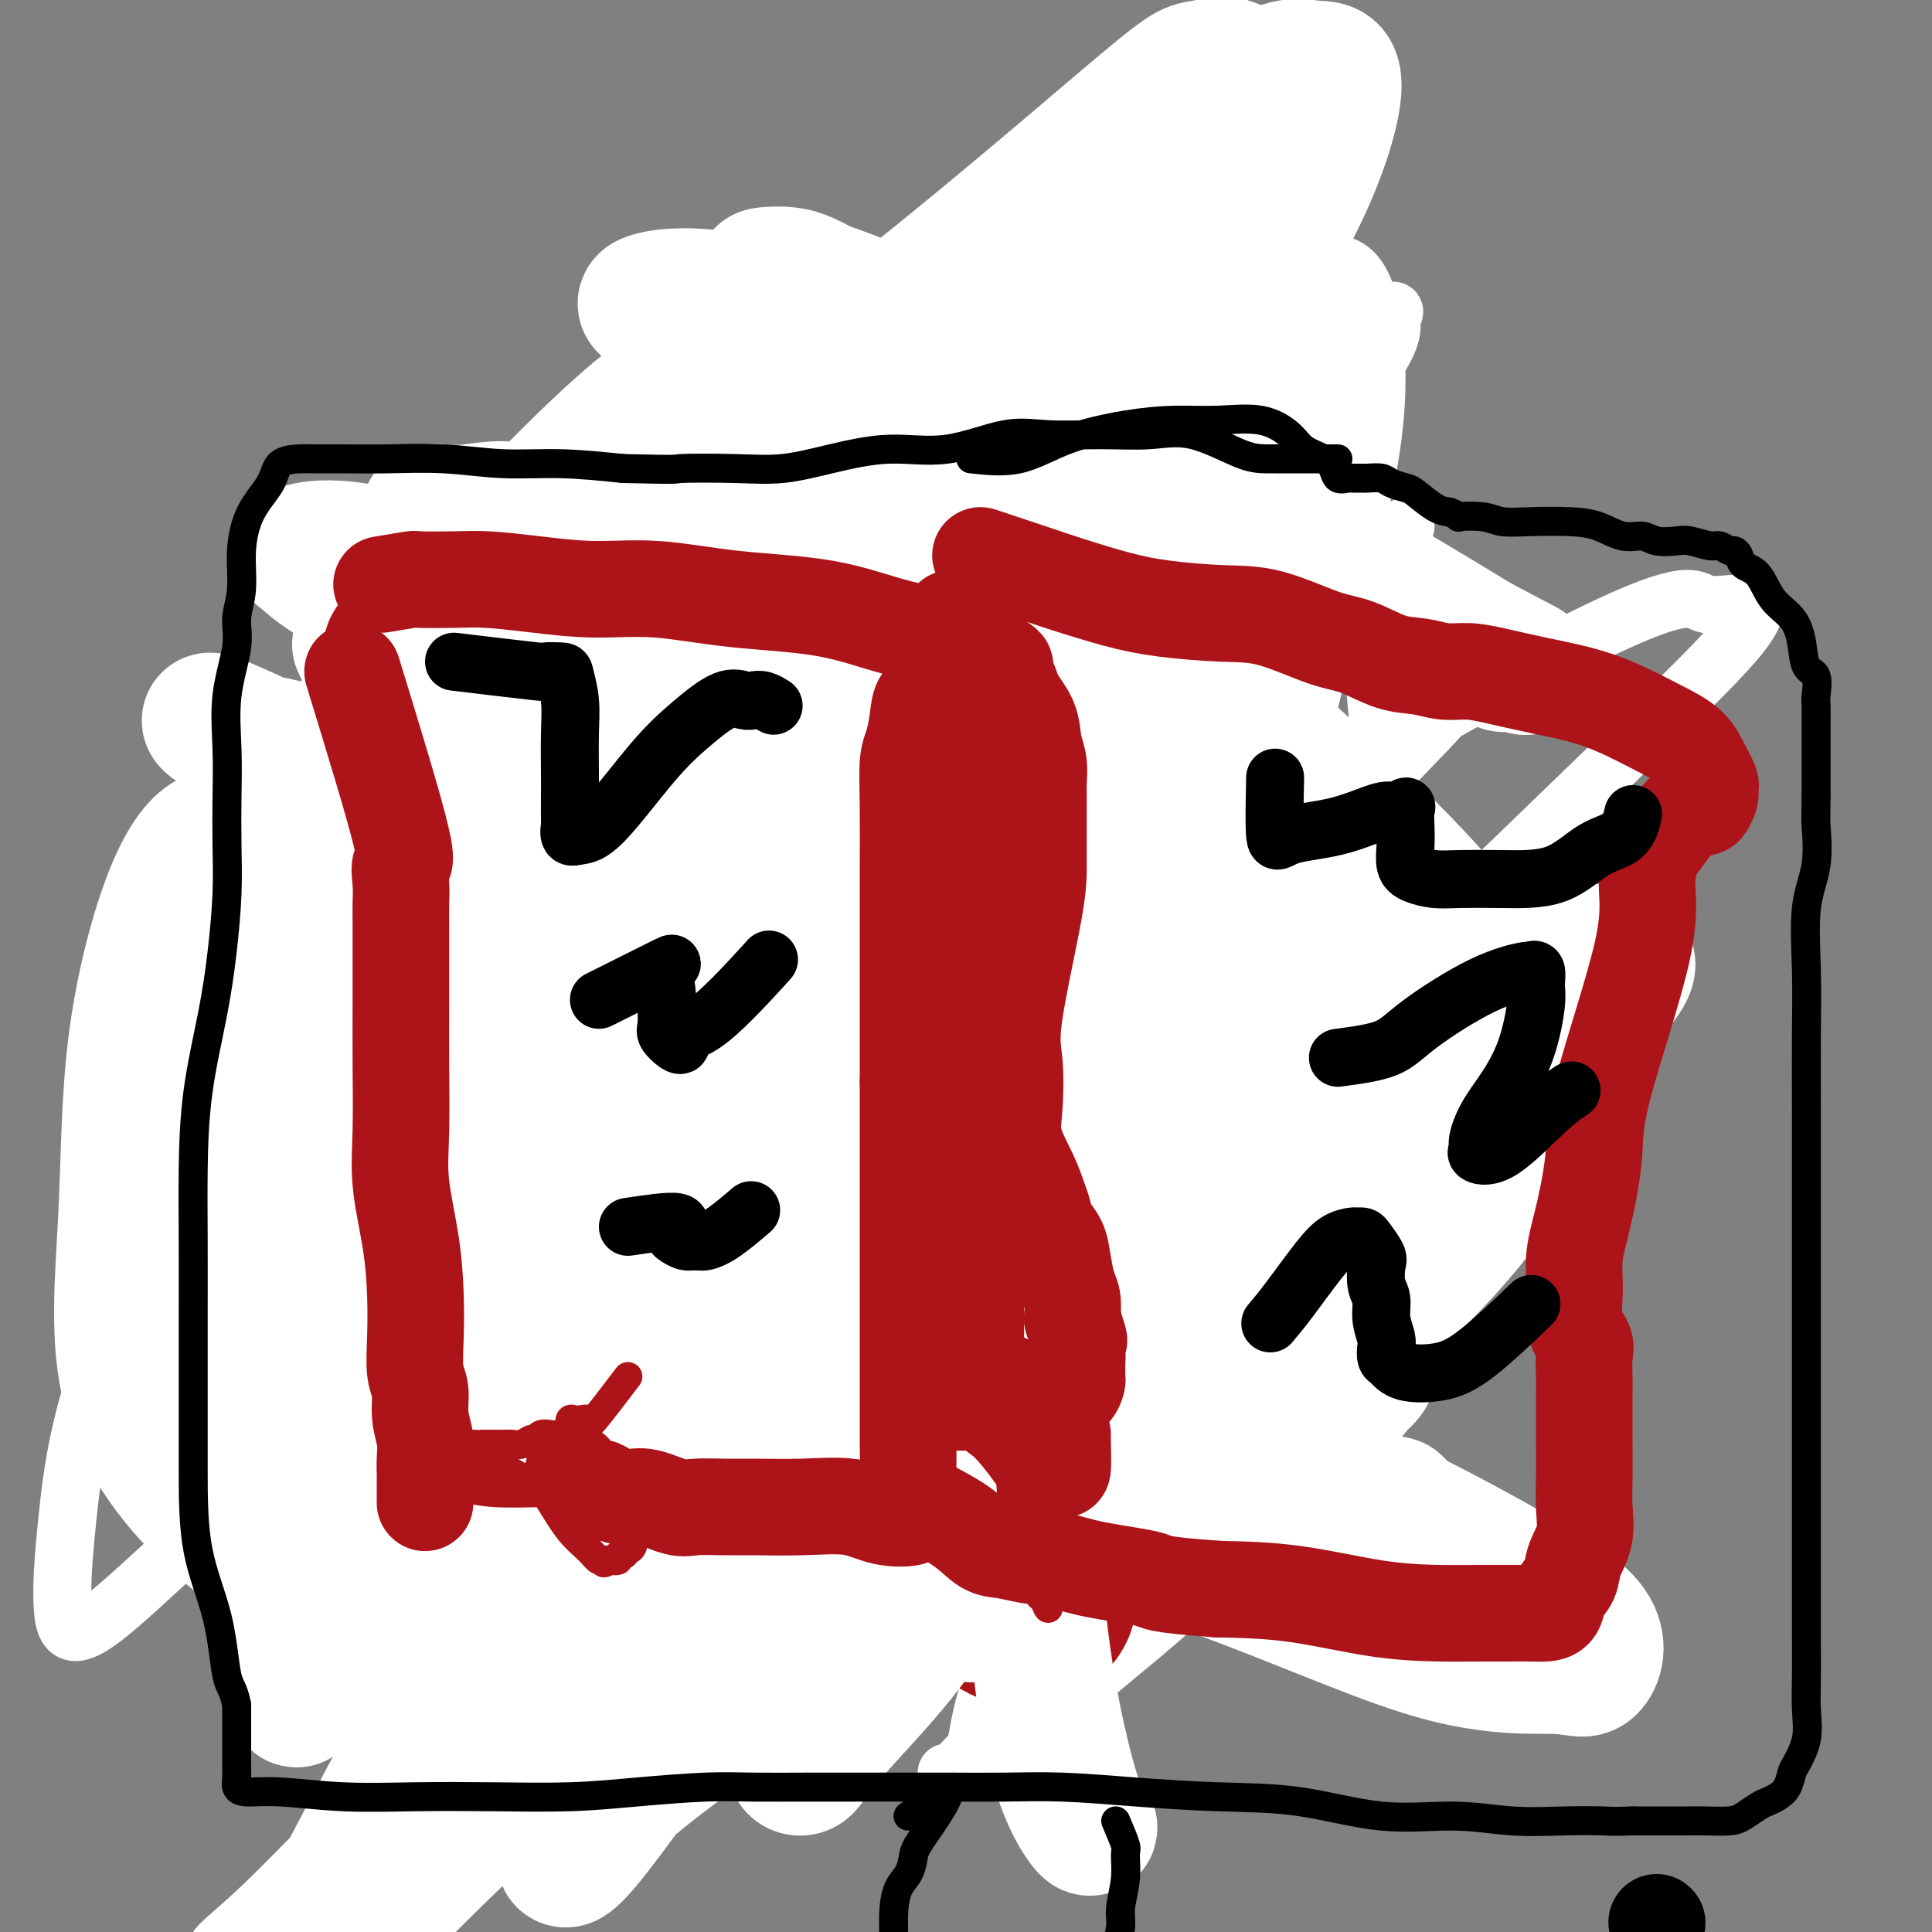 <svg viewBox='0 0 400 400' version='1.1' xmlns='http://www.w3.org/2000/svg' xmlns:xlink='http://www.w3.org/1999/xlink'><rect x="0" y="0" width="400" height="400" fill="#808080" stroke="none"/><g fill='none' stroke='#AD1419' stroke-width='6' stroke-linecap='round' stroke-linejoin='round'><path d='M136,126c0.845,1.454 1.691,2.909 2,5c0.309,2.091 0.083,4.819 0,9c-0.083,4.181 -0.022,9.817 0,15c0.022,5.183 0.006,9.914 0,15c-0.006,5.086 -0.002,10.528 0,16c0.002,5.472 0.000,10.975 0,16c-0.000,5.025 -0.000,9.571 0,15c0.000,5.429 -0.000,11.741 0,17c0.000,5.259 0.001,9.466 0,14c-0.001,4.534 -0.004,9.395 0,14c0.004,4.605 0.016,8.953 0,13c-0.016,4.047 -0.060,7.792 0,11c0.060,3.208 0.225,5.879 0,8c-0.225,2.121 -0.841,3.693 -1,5c-0.159,1.307 0.140,2.350 0,3c-0.140,0.650 -0.720,0.906 0,1c0.720,0.094 2.738,0.025 5,0c2.262,-0.025 4.768,-0.008 7,0c2.232,0.008 4.191,0.006 7,0c2.809,-0.006 6.468,-0.016 10,0c3.532,0.016 6.936,0.060 11,0c4.064,-0.060 8.789,-0.222 14,0c5.211,0.222 10.908,0.830 16,2c5.092,1.170 9.580,2.902 14,4c4.420,1.098 8.772,1.562 12,2c3.228,0.438 5.331,0.849 8,1c2.669,0.151 5.906,0.043 8,0c2.094,-0.043 3.047,-0.022 4,0'/><path d='M253,312c10.303,1.379 5.061,0.327 4,0c-1.061,-0.327 2.059,0.071 4,0c1.941,-0.071 2.702,-0.610 4,-1c1.298,-0.390 3.132,-0.632 4,-1c0.868,-0.368 0.768,-0.862 1,-1c0.232,-0.138 0.794,0.081 1,0c0.206,-0.081 0.055,-0.462 0,-1c-0.055,-0.538 -0.014,-1.232 0,-2c0.014,-0.768 0.000,-1.611 0,-3c-0.000,-1.389 0.012,-3.326 0,-6c-0.012,-2.674 -0.049,-6.086 0,-11c0.049,-4.914 0.185,-11.331 0,-17c-0.185,-5.669 -0.690,-10.592 -1,-16c-0.310,-5.408 -0.423,-11.301 -1,-17c-0.577,-5.699 -1.616,-11.203 -2,-16c-0.384,-4.797 -0.114,-8.885 0,-13c0.114,-4.115 0.070,-8.255 0,-12c-0.070,-3.745 -0.167,-7.093 0,-10c0.167,-2.907 0.599,-5.372 1,-8c0.401,-2.628 0.773,-5.420 1,-9c0.227,-3.580 0.310,-7.948 1,-12c0.690,-4.052 1.989,-7.787 3,-11c1.011,-3.213 1.735,-5.904 2,-9c0.265,-3.096 0.071,-6.598 0,-9c-0.071,-2.402 -0.019,-3.703 0,-5c0.019,-1.297 0.005,-2.591 0,-4c-0.005,-1.409 -0.001,-2.934 0,-4c0.001,-1.066 0.000,-1.671 0,-2c-0.000,-0.329 -0.000,-0.380 0,-1c0.000,-0.620 0.000,-1.810 0,-3'/><path d='M275,108c-0.060,-4.332 -0.212,-1.161 -1,0c-0.788,1.161 -2.214,0.311 -3,0c-0.786,-0.311 -0.932,-0.083 -2,0c-1.068,0.083 -3.056,0.022 -5,0c-1.944,-0.022 -3.843,-0.006 -7,0c-3.157,0.006 -7.574,0.002 -11,0c-3.426,-0.002 -5.863,-0.000 -9,0c-3.137,0.000 -6.973,0.000 -10,0c-3.027,-0.000 -5.243,0.000 -8,0c-2.757,-0.000 -6.055,-0.000 -9,0c-2.945,0.000 -5.538,0.001 -8,0c-2.462,-0.001 -4.793,-0.004 -7,0c-2.207,0.004 -4.290,0.015 -6,0c-1.710,-0.015 -3.049,-0.055 -5,0c-1.951,0.055 -4.515,0.204 -7,1c-2.485,0.796 -4.890,2.238 -7,4c-2.110,1.762 -3.924,3.845 -6,5c-2.076,1.155 -4.412,1.382 -6,2c-1.588,0.618 -2.428,1.628 -3,2c-0.572,0.372 -0.878,0.106 -1,0c-0.122,-0.106 -0.061,-0.053 0,0'/><path d='M166,140c0.793,0.144 1.587,0.288 1,3c-0.587,2.712 -2.554,7.993 -5,12c-2.446,4.007 -5.369,6.739 -7,10c-1.631,3.261 -1.969,7.052 -2,9c-0.031,1.948 0.244,2.052 0,2c-0.244,-0.052 -1.008,-0.260 1,0c2.008,0.260 6.786,0.988 12,0c5.214,-0.988 10.862,-3.692 16,-6c5.138,-2.308 9.766,-4.219 12,-5c2.234,-0.781 2.076,-0.430 3,-1c0.924,-0.570 2.931,-2.059 1,0c-1.931,2.059 -7.800,7.666 -12,12c-4.200,4.334 -6.729,7.396 -9,11c-2.271,3.604 -4.282,7.750 -5,10c-0.718,2.250 -0.143,2.605 0,3c0.143,0.395 -0.145,0.832 2,1c2.145,0.168 6.724,0.067 10,0c3.276,-0.067 5.249,-0.101 7,0c1.751,0.101 3.279,0.338 4,0c0.721,-0.338 0.635,-1.251 1,0c0.365,1.251 1.181,4.664 0,9c-1.181,4.336 -4.358,9.593 -6,14c-1.642,4.407 -1.749,7.965 -2,10c-0.251,2.035 -0.644,2.548 0,3c0.644,0.452 2.327,0.843 4,1c1.673,0.157 3.337,0.078 5,0'/><path d='M197,238c1.566,-0.001 0.980,-0.502 1,0c0.020,0.502 0.645,2.008 1,4c0.355,1.992 0.438,4.471 0,8c-0.438,3.529 -1.399,8.106 -2,12c-0.601,3.894 -0.841,7.103 -1,9c-0.159,1.897 -0.235,2.483 2,3c2.235,0.517 6.781,0.965 11,0c4.219,-0.965 8.112,-3.342 10,-5c1.888,-1.658 1.770,-2.598 2,-3c0.230,-0.402 0.807,-0.265 1,0c0.193,0.265 0.002,0.660 0,1c-0.002,0.340 0.186,0.625 0,1c-0.186,0.375 -0.746,0.839 0,1c0.746,0.161 2.798,0.018 4,0c1.202,-0.018 1.554,0.087 2,0c0.446,-0.087 0.985,-0.367 0,-1c-0.985,-0.633 -3.496,-1.620 -6,-3c-2.504,-1.380 -5.003,-3.154 -8,-4c-2.997,-0.846 -6.494,-0.763 -9,-1c-2.506,-0.237 -4.021,-0.795 -3,-1c1.021,-0.205 4.577,-0.059 6,0c1.423,0.059 0.711,0.029 0,0'/><path d='M142,121c-4.546,2.284 -9.091,4.567 -11,6c-1.909,1.433 -1.181,2.014 -2,3c-0.819,0.986 -3.186,2.376 -5,3c-1.814,0.624 -3.074,0.482 -4,1c-0.926,0.518 -1.517,1.695 -2,2c-0.483,0.305 -0.858,-0.263 -1,0c-0.142,0.263 -0.052,1.358 0,3c0.052,1.642 0.067,3.832 0,6c-0.067,2.168 -0.214,4.315 0,7c0.214,2.685 0.789,5.907 1,9c0.211,3.093 0.056,6.056 0,9c-0.056,2.944 -0.015,5.870 0,9c0.015,3.130 0.004,6.466 0,10c-0.004,3.534 -0.002,7.267 0,11'/><path d='M118,200c0.321,11.315 0.622,9.102 1,10c0.378,0.898 0.833,4.906 1,8c0.167,3.094 0.045,5.273 0,8c-0.045,2.727 -0.012,6.003 0,8c0.012,1.997 0.003,2.716 0,5c-0.003,2.284 -0.001,6.134 0,9c0.001,2.866 0.001,4.749 0,7c-0.001,2.251 -0.002,4.870 0,7c0.002,2.130 0.007,3.769 0,6c-0.007,2.231 -0.026,5.053 0,7c0.026,1.947 0.098,3.019 0,4c-0.098,0.981 -0.367,1.870 0,3c0.367,1.130 1.370,2.499 2,4c0.630,1.501 0.887,3.133 1,4c0.113,0.867 0.083,0.967 0,2c-0.083,1.033 -0.218,2.998 0,4c0.218,1.002 0.791,1.040 1,2c0.209,0.960 0.056,2.841 0,4c-0.056,1.159 -0.015,1.597 0,2c0.015,0.403 0.005,0.770 0,1c-0.005,0.230 -0.006,0.321 0,1c0.006,0.679 0.018,1.944 0,2c-0.018,0.056 -0.067,-1.098 0,-2c0.067,-0.902 0.249,-1.550 1,-2c0.751,-0.450 2.072,-0.700 3,-1c0.928,-0.300 1.464,-0.650 2,-1'/><path d='M130,302c1.010,-1.378 0.536,-1.823 1,-2c0.464,-0.177 1.865,-0.085 3,0c1.135,0.085 2.005,0.163 3,0c0.995,-0.163 2.116,-0.565 3,-1c0.884,-0.435 1.530,-0.901 2,-1c0.470,-0.099 0.765,0.169 1,0c0.235,-0.169 0.409,-0.776 1,-1c0.591,-0.224 1.597,-0.064 2,0c0.403,0.064 0.201,0.032 0,0'/></g>
<g fill='none' stroke='#FFFFFF' stroke-width='12' stroke-linecap='round' stroke-linejoin='round'><path d='M291,109c-3.404,3.374 -6.809,6.748 -8,9c-1.191,2.252 -0.170,3.383 0,3c0.170,-0.383 -0.511,-2.281 0,4c0.511,6.281 2.213,20.740 3,33c0.787,12.260 0.659,22.323 1,33c0.341,10.677 1.149,21.970 2,33c0.851,11.030 1.743,21.797 2,30c0.257,8.203 -0.123,13.843 0,19c0.123,5.157 0.747,9.832 0,13c-0.747,3.168 -2.866,4.828 -4,6c-1.134,1.172 -1.285,1.857 -2,2c-0.715,0.143 -1.995,-0.254 -3,0c-1.005,0.254 -1.733,1.159 -3,0c-1.267,-1.159 -3.071,-4.382 -4,-7c-0.929,-2.618 -0.983,-4.630 -2,-9c-1.017,-4.370 -2.997,-11.099 -4,-19c-1.003,-7.901 -1.027,-16.973 -1,-28c0.027,-11.027 0.106,-24.009 0,-37c-0.106,-12.991 -0.398,-25.991 1,-37c1.398,-11.009 4.486,-20.029 6,-27c1.514,-6.971 1.453,-11.895 2,-15c0.547,-3.105 1.701,-4.391 2,-3c0.299,1.391 -0.257,5.459 0,8c0.257,2.541 1.328,3.556 0,7c-1.328,3.444 -5.055,9.318 -9,18c-3.945,8.682 -8.109,20.173 -12,31c-3.891,10.827 -7.509,20.992 -11,32c-3.491,11.008 -6.855,22.859 -9,34c-2.145,11.141 -3.073,21.570 -4,32'/><path d='M234,274c-2.167,11.000 -1.083,5.500 0,0'/><path d='M189,261c-2.538,7.894 -5.076,15.788 -6,20c-0.924,4.212 -0.233,4.743 0,5c0.233,0.257 0.009,0.240 0,2c-0.009,1.760 0.196,5.298 1,8c0.804,2.702 2.205,4.570 4,6c1.795,1.430 3.983,2.423 6,3c2.017,0.577 3.863,0.739 8,0c4.137,-0.739 10.564,-2.379 20,-8c9.436,-5.621 21.880,-15.222 33,-25c11.120,-9.778 20.917,-19.731 30,-30c9.083,-10.269 17.454,-20.854 22,-28c4.546,-7.146 5.269,-10.854 6,-13c0.731,-2.146 1.470,-2.731 -1,-4c-2.470,-1.269 -8.151,-3.223 -18,0c-9.849,3.223 -23.868,11.623 -37,20c-13.132,8.377 -25.378,16.732 -35,25c-9.622,8.268 -16.619,16.448 -24,25c-7.381,8.552 -15.145,17.474 -21,25c-5.855,7.526 -9.802,13.655 -12,20c-2.198,6.345 -2.647,12.907 -3,17c-0.353,4.093 -0.611,5.717 0,7c0.611,1.283 2.090,2.227 4,3c1.910,0.773 4.251,1.377 8,0c3.749,-1.377 8.905,-4.733 16,-10c7.095,-5.267 16.128,-12.443 26,-21c9.872,-8.557 20.581,-18.494 31,-28c10.419,-9.506 20.548,-18.580 30,-27c9.452,-8.420 18.229,-16.184 25,-22c6.771,-5.816 11.537,-9.683 14,-12c2.463,-2.317 2.625,-3.085 2,-3c-0.625,0.085 -2.036,1.024 -10,8c-7.964,6.976 -22.482,19.988 -37,33'/><path d='M271,257c-13.787,12.660 -24.754,23.811 -34,36c-9.246,12.189 -16.773,25.418 -22,35c-5.227,9.582 -8.156,15.518 -10,21c-1.844,5.482 -2.604,10.508 -3,13c-0.396,2.492 -0.427,2.448 0,3c0.427,0.552 1.312,1.700 5,-1c3.688,-2.700 10.179,-9.249 18,-16c7.821,-6.751 16.972,-13.704 24,-21c7.028,-7.296 11.931,-14.933 16,-22c4.069,-7.067 7.303,-13.563 9,-19c1.697,-5.437 1.858,-9.816 1,-13c-0.858,-3.184 -2.734,-5.174 -5,-6c-2.266,-0.826 -4.922,-0.488 -13,0c-8.078,0.488 -21.576,1.128 -46,14c-24.424,12.872 -59.772,37.977 -83,54c-23.228,16.023 -34.334,22.963 -45,32c-10.666,9.037 -20.891,20.171 -28,27c-7.109,6.829 -11.104,9.354 -10,10c1.104,0.646 7.305,-0.588 10,-1c2.695,-0.412 1.884,-0.002 16,-11c14.116,-10.998 43.158,-33.405 69,-55c25.842,-21.595 48.484,-42.377 73,-65c24.516,-22.623 50.906,-47.087 72,-67c21.094,-19.913 36.890,-35.277 49,-47c12.110,-11.723 20.532,-19.807 25,-25c4.468,-5.193 4.982,-7.494 3,-8c-1.982,-0.506 -6.459,0.784 -9,0c-2.541,-0.784 -3.145,-3.643 -23,6c-19.855,9.643 -58.961,31.789 -84,49c-25.039,17.211 -36.011,29.489 -47,42c-10.989,12.511 -21.994,25.256 -33,38'/><path d='M166,260c-9.395,11.276 -16.382,20.465 -22,28c-5.618,7.535 -9.867,13.417 -12,18c-2.133,4.583 -2.150,7.868 -2,9c0.150,1.132 0.467,0.112 1,0c0.533,-0.112 1.282,0.684 9,-5c7.718,-5.684 22.406,-17.848 36,-29c13.594,-11.152 26.093,-21.292 37,-31c10.907,-9.708 20.223,-18.984 27,-26c6.777,-7.016 11.017,-11.774 11,-13c-0.017,-1.226 -4.291,1.078 -6,2c-1.709,0.922 -0.855,0.461 0,0'/><path d='M165,88c-5.177,3.164 -10.354,6.328 -12,7c-1.646,0.672 0.240,-1.148 -1,1c-1.240,2.148 -5.604,8.265 -9,12c-3.396,3.735 -5.823,5.090 -12,14c-6.177,8.910 -16.104,25.376 -23,41c-6.896,15.624 -10.762,30.406 -14,45c-3.238,14.594 -5.848,29.001 -7,43c-1.152,13.999 -0.848,27.590 -1,39c-0.152,11.410 -0.762,20.637 1,28c1.762,7.363 5.896,12.860 11,16c5.104,3.140 11.178,3.922 18,3c6.822,-0.922 14.391,-3.549 26,-13c11.609,-9.451 27.259,-25.726 41,-43c13.741,-17.274 25.572,-35.546 39,-56c13.428,-20.454 28.452,-43.090 39,-64c10.548,-20.910 16.619,-40.094 20,-54c3.381,-13.906 4.073,-22.535 4,-30c-0.073,-7.465 -0.910,-13.764 -3,-18c-2.090,-4.236 -5.433,-6.407 -18,-3c-12.567,3.407 -34.358,12.391 -60,28c-25.642,15.609 -55.135,37.841 -81,62c-25.865,24.159 -48.101,50.243 -65,73c-16.899,22.757 -28.460,42.186 -35,58c-6.540,15.814 -8.059,28.013 -9,37c-0.941,8.987 -1.306,14.763 -1,19c0.306,4.237 1.281,6.933 7,3c5.719,-3.933 16.181,-14.497 38,-34c21.819,-19.503 54.996,-47.944 82,-74c27.004,-26.056 47.836,-49.726 68,-71c20.164,-21.274 39.659,-40.151 53,-54c13.341,-13.849 20.526,-22.671 24,-28c3.474,-5.329 3.237,-7.164 3,-9'/><path d='M288,66c1.032,-2.128 2.111,-2.948 -7,2c-9.111,4.948 -28.413,15.663 -50,31c-21.587,15.337 -45.459,35.296 -67,53c-21.541,17.704 -40.751,33.152 -57,48c-16.249,14.848 -29.537,29.097 -38,39c-8.463,9.903 -12.102,15.461 -13,18c-0.898,2.539 0.945,2.058 -1,4c-1.945,1.942 -7.678,6.306 3,-4c10.678,-10.306 37.767,-35.283 60,-59c22.233,-23.717 39.611,-46.174 58,-66c18.389,-19.826 37.790,-37.023 53,-52c15.210,-14.977 26.228,-27.735 32,-34c5.772,-6.265 6.298,-6.036 7,-8c0.702,-1.964 1.581,-6.122 -10,2c-11.581,8.122 -35.621,28.524 -60,48c-24.379,19.476 -49.099,38.025 -68,55c-18.901,16.975 -31.985,32.377 -43,46c-11.015,13.623 -19.961,25.468 -25,33c-5.039,7.532 -6.171,10.750 -7,13c-0.829,2.250 -1.356,3.531 0,4c1.356,0.469 4.595,0.127 20,-11c15.405,-11.127 42.975,-33.038 62,-51c19.025,-17.962 29.506,-31.975 43,-47c13.494,-15.025 30.002,-31.062 43,-43c12.998,-11.938 22.485,-19.777 24,-24c1.515,-4.223 -4.944,-4.830 -10,-3c-5.056,1.830 -8.711,6.095 -24,16c-15.289,9.905 -42.211,25.449 -59,37c-16.789,11.551 -23.443,19.110 -31,27c-7.557,7.890 -16.016,16.111 -21,22c-4.984,5.889 -6.492,9.444 -8,13'/><path d='M94,175c-4.327,6.359 -0.644,4.758 -1,5c-0.356,0.242 -4.750,2.329 1,0c5.750,-2.329 21.645,-9.073 37,-17c15.355,-7.927 30.172,-17.039 47,-25c16.828,-7.961 35.669,-14.773 50,-21c14.331,-6.227 24.153,-11.869 31,-15c6.847,-3.131 10.718,-3.749 16,-6c5.282,-2.251 11.975,-6.134 4,1c-7.975,7.134 -30.619,25.285 -51,42c-20.381,16.715 -38.501,31.995 -56,46c-17.499,14.005 -34.378,26.734 -49,38c-14.622,11.266 -26.989,21.068 -34,27c-7.011,5.932 -8.667,7.994 -14,13c-5.333,5.006 -14.342,12.956 -2,3c12.342,-9.956 46.036,-37.817 74,-59c27.964,-21.183 50.196,-35.688 72,-50c21.804,-14.312 43.178,-28.430 55,-36c11.822,-7.570 14.092,-8.591 15,-9c0.908,-0.409 0.454,-0.204 0,0'/><path d='M267,136c-20.546,15.609 -41.092,31.219 -54,43c-12.908,11.781 -18.179,19.735 -24,28c-5.821,8.265 -12.192,16.843 -17,24c-4.808,7.157 -8.053,12.894 -12,19c-3.947,6.106 -8.596,12.583 -12,18c-3.404,5.417 -5.564,9.776 -4,13c1.564,3.224 6.850,5.315 16,1c9.150,-4.315 22.162,-15.035 34,-25c11.838,-9.965 22.502,-19.174 34,-31c11.498,-11.826 23.831,-26.268 34,-38c10.169,-11.732 18.175,-20.754 25,-28c6.825,-7.246 12.469,-12.714 11,-12c-1.469,0.714 -10.051,7.611 -17,12c-6.949,4.389 -12.266,6.269 -26,17c-13.734,10.731 -35.886,30.314 -57,49c-21.114,18.686 -41.192,36.475 -56,51c-14.808,14.525 -24.348,25.786 -31,35c-6.652,9.214 -10.416,16.382 -12,21c-1.584,4.618 -0.986,6.685 -2,9c-1.014,2.315 -3.639,4.877 3,1c6.639,-3.877 22.544,-14.192 40,-28c17.456,-13.808 36.465,-31.109 58,-46c21.535,-14.891 45.596,-27.371 61,-37c15.404,-9.629 22.149,-16.408 28,-20c5.851,-3.592 10.806,-3.998 10,-2c-0.806,1.998 -7.375,6.402 -20,15c-12.625,8.598 -31.306,21.392 -49,36c-17.694,14.608 -34.403,31.029 -46,43c-11.597,11.971 -18.084,19.492 -24,26c-5.916,6.508 -11.262,12.002 -14,16c-2.738,3.998 -2.869,6.499 -3,9'/><path d='M141,355c0.004,1.755 1.512,1.643 1,2c-0.512,0.357 -3.046,1.183 7,-6c10.046,-7.183 32.672,-22.375 53,-36c20.328,-13.625 38.358,-25.685 54,-36c15.642,-10.315 28.896,-18.886 38,-24c9.104,-5.114 14.060,-6.771 18,-8c3.940,-1.229 6.866,-2.031 4,3c-2.866,5.031 -11.524,15.895 -25,28c-13.476,12.105 -31.768,25.450 -46,38c-14.232,12.550 -24.402,24.305 -31,32c-6.598,7.695 -9.624,11.331 -12,14c-2.376,2.669 -4.101,4.373 -5,5c-0.899,0.627 -0.971,0.179 -1,0c-0.029,-0.179 -0.014,-0.090 0,0'/></g>
<g fill='none' stroke='#FFFFFF' stroke-width='28' stroke-linecap='round' stroke-linejoin='round'><path d='M261,273c-3.064,0.960 -6.128,1.920 -8,2c-1.872,0.080 -2.554,-0.720 -7,0c-4.446,0.720 -12.658,2.960 -23,4c-10.342,1.040 -22.814,0.878 -40,1c-17.186,0.122 -39.085,0.526 -57,-2c-17.915,-2.526 -31.846,-7.981 -43,-11c-11.154,-3.019 -19.530,-3.600 -24,-4c-4.470,-0.400 -5.035,-0.618 -6,-1c-0.965,-0.382 -2.330,-0.929 4,0c6.330,0.929 20.355,3.332 35,7c14.645,3.668 29.912,8.599 46,15c16.088,6.401 32.999,14.271 52,21c19.001,6.729 40.094,12.318 59,19c18.906,6.682 35.627,14.459 48,18c12.373,3.541 20.398,2.847 25,3c4.602,0.153 5.780,1.153 7,0c1.220,-1.153 2.482,-4.461 0,-8c-2.482,-3.539 -8.706,-7.311 -17,-12c-8.294,-4.689 -18.657,-10.296 -33,-17c-14.343,-6.704 -32.667,-14.504 -50,-21c-17.333,-6.496 -33.674,-11.688 -50,-16c-16.326,-4.312 -32.637,-7.745 -45,-10c-12.363,-2.255 -20.778,-3.331 -27,-4c-6.222,-0.669 -10.250,-0.931 -12,-1c-1.750,-0.069 -1.220,0.053 -1,0c0.220,-0.053 0.131,-0.282 5,0c4.869,0.282 14.695,1.076 26,4c11.305,2.924 24.087,7.978 40,13c15.913,5.022 34.956,10.011 54,15'/><path d='M219,288c23.731,8.110 36.059,14.384 46,18c9.941,3.616 17.497,4.572 21,5c3.503,0.428 2.955,0.327 3,1c0.045,0.673 0.683,2.121 -7,-2c-7.683,-4.121 -23.689,-13.810 -39,-23c-15.311,-9.190 -29.929,-17.882 -49,-25c-19.071,-7.118 -42.594,-12.664 -62,-18c-19.406,-5.336 -34.693,-10.464 -47,-14c-12.307,-3.536 -21.634,-5.480 -26,-7c-4.366,-1.520 -3.772,-2.616 -2,-3c1.772,-0.384 4.723,-0.057 12,3c7.277,3.057 18.881,8.844 31,16c12.119,7.156 24.752,15.681 36,24c11.248,8.319 21.110,16.431 28,23c6.890,6.569 10.808,11.594 15,16c4.192,4.406 8.657,8.192 7,8c-1.657,-0.192 -9.438,-4.362 -21,-10c-11.562,-5.638 -26.907,-12.746 -39,-18c-12.093,-5.254 -20.934,-8.655 -29,-11c-8.066,-2.345 -15.357,-3.633 -20,-4c-4.643,-0.367 -6.639,0.188 -8,0c-1.361,-0.188 -2.087,-1.118 -1,0c1.087,1.118 3.987,4.283 9,8c5.013,3.717 12.137,7.986 20,13c7.863,5.014 16.463,10.773 26,16c9.537,5.227 20.011,9.922 30,14c9.989,4.078 19.495,7.539 29,11'/><path d='M182,329c11.867,4.280 12.035,2.478 13,2c0.965,-0.478 2.726,0.366 4,0c1.274,-0.366 2.061,-1.942 0,-8c-2.061,-6.058 -6.969,-16.596 -14,-27c-7.031,-10.404 -16.186,-20.672 -27,-31c-10.814,-10.328 -23.286,-20.716 -35,-30c-11.714,-9.284 -22.670,-17.463 -31,-23c-8.330,-5.537 -14.036,-8.433 -18,-10c-3.964,-1.567 -6.188,-1.806 -6,-2c0.188,-0.194 2.787,-0.345 5,0c2.213,0.345 4.041,1.185 12,5c7.959,3.815 22.048,10.605 35,17c12.952,6.395 24.766,12.393 38,19c13.234,6.607 27.887,13.821 39,18c11.113,4.179 18.685,5.322 22,6c3.315,0.678 2.374,0.889 3,1c0.626,0.111 2.818,0.121 -3,-7c-5.818,-7.121 -19.646,-21.372 -35,-33c-15.354,-11.628 -32.234,-20.633 -47,-29c-14.766,-8.367 -27.418,-16.096 -40,-22c-12.582,-5.904 -25.095,-9.982 -32,-12c-6.905,-2.018 -8.203,-1.975 -8,-2c0.203,-0.025 1.907,-0.119 5,1c3.093,1.119 7.577,3.451 18,8c10.423,4.549 26.786,11.315 42,19c15.214,7.685 29.279,16.290 44,25c14.721,8.710 30.096,17.524 42,24c11.904,6.476 20.335,10.612 25,13c4.665,2.388 5.564,3.028 6,3c0.436,-0.028 0.410,-0.722 -6,-7c-6.410,-6.278 -19.205,-18.139 -32,-30'/><path d='M201,217c-14.309,-11.615 -31.083,-22.154 -47,-31c-15.917,-8.846 -30.978,-15.999 -43,-21c-12.022,-5.001 -21.004,-7.850 -28,-10c-6.996,-2.150 -12.005,-3.601 -12,-3c0.005,0.601 5.026,3.255 9,5c3.974,1.745 6.902,2.583 18,8c11.098,5.417 30.367,15.413 46,24c15.633,8.587 27.632,15.765 41,24c13.368,8.235 28.107,17.528 38,23c9.893,5.472 14.941,7.124 18,9c3.059,1.876 4.131,3.976 3,2c-1.131,-1.976 -4.464,-8.026 -13,-18c-8.536,-9.974 -22.274,-23.870 -37,-36c-14.726,-12.130 -30.440,-22.494 -45,-31c-14.560,-8.506 -27.967,-15.155 -39,-20c-11.033,-4.845 -19.693,-7.887 -25,-9c-5.307,-1.113 -7.262,-0.297 -9,0c-1.738,0.297 -3.258,0.074 3,3c6.258,2.926 20.295,9.000 34,16c13.705,7.000 27.077,14.924 41,23c13.923,8.076 28.397,16.304 41,23c12.603,6.696 23.334,11.862 30,15c6.666,3.138 9.267,4.249 10,4c0.733,-0.249 -0.402,-1.859 -3,-4c-2.598,-2.141 -6.658,-4.813 -17,-14c-10.342,-9.187 -26.965,-24.890 -41,-36c-14.035,-11.110 -25.482,-17.629 -38,-24c-12.518,-6.371 -26.108,-12.594 -37,-17c-10.892,-4.406 -19.086,-6.994 -25,-8c-5.914,-1.006 -9.547,-0.430 -11,0c-1.453,0.430 -0.727,0.715 0,1'/><path d='M63,115c1.984,2.718 12.443,9.011 25,15c12.557,5.989 27.213,11.672 43,19c15.787,7.328 32.706,16.302 48,25c15.294,8.698 28.964,17.121 42,24c13.036,6.879 25.439,12.214 32,15c6.561,2.786 7.280,3.024 9,4c1.720,0.976 4.439,2.691 0,-3c-4.439,-5.691 -16.038,-18.789 -28,-31c-11.962,-12.211 -24.286,-23.534 -36,-34c-11.714,-10.466 -22.817,-20.075 -34,-27c-11.183,-6.925 -22.444,-11.165 -29,-14c-6.556,-2.835 -8.405,-4.266 -12,-6c-3.595,-1.734 -8.934,-3.771 -3,-1c5.934,2.771 23.142,10.349 40,19c16.858,8.651 33.367,18.373 51,28c17.633,9.627 36.388,19.158 51,28c14.612,8.842 25.079,16.994 31,21c5.921,4.006 7.296,3.866 9,3c1.704,-0.866 3.738,-2.459 -1,-9c-4.738,-6.541 -16.248,-18.032 -30,-31c-13.752,-12.968 -29.745,-27.414 -44,-39c-14.255,-11.586 -26.772,-20.313 -39,-28c-12.228,-7.687 -24.167,-14.334 -33,-19c-8.833,-4.666 -14.561,-7.349 -18,-9c-3.439,-1.651 -4.591,-2.269 -2,-3c2.591,-0.731 8.923,-1.574 21,1c12.077,2.574 29.897,8.566 46,15c16.103,6.434 30.489,13.309 45,21c14.511,7.691 29.146,16.197 39,22c9.854,5.803 14.927,8.901 20,12'/><path d='M306,133c16.937,8.926 7.281,3.740 5,3c-2.281,-0.740 2.813,2.964 -1,1c-3.813,-1.964 -16.534,-9.598 -30,-18c-13.466,-8.402 -27.678,-17.574 -42,-26c-14.322,-8.426 -28.755,-16.106 -41,-22c-12.245,-5.894 -22.304,-10.003 -29,-12c-6.696,-1.997 -10.031,-1.881 -10,-2c0.031,-0.119 3.429,-0.473 6,0c2.571,0.473 4.317,1.774 13,6c8.683,4.226 24.303,11.378 37,18c12.697,6.622 22.470,12.714 32,19c9.530,6.286 18.815,12.767 25,17c6.185,4.233 9.270,6.218 11,7c1.730,0.782 2.106,0.362 1,1c-1.106,0.638 -3.695,2.334 -12,0c-8.305,-2.334 -22.326,-8.698 -36,-14c-13.674,-5.302 -26.999,-9.544 -40,-12c-13.001,-2.456 -25.677,-3.127 -35,-4c-9.323,-0.873 -15.292,-1.947 -20,0c-4.708,1.947 -8.156,6.917 -8,13c0.156,6.083 3.914,13.281 10,22c6.086,8.719 14.499,18.961 23,28c8.501,9.039 17.088,16.875 25,25c7.912,8.125 15.148,16.540 20,23c4.852,6.460 7.318,10.967 9,14c1.682,3.033 2.579,4.592 0,6c-2.579,1.408 -8.636,2.665 -21,-2c-12.364,-4.665 -31.036,-15.250 -49,-25c-17.964,-9.750 -35.221,-18.663 -50,-26c-14.779,-7.337 -27.080,-13.096 -34,-16c-6.920,-2.904 -8.460,-2.952 -10,-3'/><path d='M55,154c-22.380,-10.443 -6.830,-1.550 0,3c6.830,4.550 4.940,4.757 10,10c5.060,5.243 17.071,15.520 28,25c10.929,9.480 20.776,18.161 29,27c8.224,8.839 14.826,17.834 20,25c5.174,7.166 8.919,12.501 11,16c2.081,3.499 2.498,5.161 2,6c-0.498,0.839 -1.911,0.853 -2,1c-0.089,0.147 1.145,0.427 -4,-5c-5.145,-5.427 -16.668,-16.559 -25,-25c-8.332,-8.441 -13.472,-14.189 -17,-19c-3.528,-4.811 -5.443,-8.683 -6,-10c-0.557,-1.317 0.246,-0.079 1,-1c0.754,-0.921 1.460,-4.002 11,0c9.540,4.002 27.914,15.086 45,25c17.086,9.914 32.886,18.659 45,24c12.114,5.341 20.544,7.277 26,9c5.456,1.723 7.937,3.232 10,0c2.063,-3.232 3.708,-11.206 -1,-23c-4.708,-11.794 -15.768,-27.407 -29,-42c-13.232,-14.593 -28.637,-28.167 -44,-40c-15.363,-11.833 -30.685,-21.927 -43,-30c-12.315,-8.073 -21.622,-14.127 -27,-18c-5.378,-3.873 -6.828,-5.567 -6,-6c0.828,-0.433 3.934,0.395 8,0c4.066,-0.395 9.093,-2.012 19,2c9.907,4.012 24.693,13.652 40,23c15.307,9.348 31.134,18.402 42,24c10.866,5.598 16.772,7.738 21,10c4.228,2.262 6.780,4.646 8,6c1.220,1.354 1.110,1.677 1,2'/><path d='M228,173c15.826,10.647 -0.607,4.764 -11,0c-10.393,-4.764 -14.744,-8.407 -23,-13c-8.256,-4.593 -20.418,-10.134 -29,-14c-8.582,-3.866 -13.585,-6.058 -18,-7c-4.415,-0.942 -8.241,-0.636 -11,-1c-2.759,-0.364 -4.450,-1.399 -5,0c-0.550,1.399 0.040,5.230 0,10c-0.040,4.770 -0.710,10.477 0,19c0.710,8.523 2.798,19.862 6,31c3.202,11.138 7.516,22.076 12,34c4.484,11.924 9.138,24.836 11,30c1.862,5.164 0.931,2.582 0,0'/></g>
<g fill='none' stroke='#AD1419' stroke-width='28' stroke-linecap='round' stroke-linejoin='round'><path d='M152,132c-2.229,-0.850 -4.457,-1.699 -6,-2c-1.543,-0.301 -2.400,-0.052 -3,0c-0.600,0.052 -0.942,-0.091 -2,0c-1.058,0.091 -2.833,0.417 -4,0c-1.167,-0.417 -1.725,-1.576 -3,-2c-1.275,-0.424 -3.266,-0.113 -6,0c-2.734,0.113 -6.210,0.026 -10,0c-3.790,-0.026 -7.893,0.007 -10,0c-2.107,-0.007 -2.219,-0.054 -3,0c-0.781,0.054 -2.231,0.211 -3,0c-0.769,-0.211 -0.855,-0.789 -1,-1c-0.145,-0.211 -0.347,-0.056 -1,0c-0.653,0.056 -1.756,0.011 -3,0c-1.244,-0.011 -2.627,0.010 -4,0c-1.373,-0.010 -2.735,-0.052 -4,0c-1.265,0.052 -2.434,0.198 -3,1c-0.566,0.802 -0.529,2.259 -1,3c-0.471,0.741 -1.449,0.765 -2,1c-0.551,0.235 -0.673,0.682 -1,1c-0.327,0.318 -0.857,0.509 -1,1c-0.143,0.491 0.102,1.283 0,2c-0.102,0.717 -0.551,1.358 -1,2'/><path d='M80,138c-1.392,2.504 -0.373,3.264 0,4c0.373,0.736 0.100,1.448 0,3c-0.100,1.552 -0.027,3.946 0,6c0.027,2.054 0.007,3.770 0,6c-0.007,2.230 -0.002,4.976 0,7c0.002,2.024 0.001,3.328 0,5c-0.001,1.672 -0.000,3.712 0,5c0.000,1.288 -0.000,1.824 0,3c0.000,1.176 0.000,2.991 0,5c-0.000,2.009 -0.001,4.213 0,6c0.001,1.787 0.004,3.157 0,5c-0.004,1.843 -0.015,4.158 0,6c0.015,1.842 0.056,3.211 0,5c-0.056,1.789 -0.207,4.000 0,6c0.207,2.000 0.773,3.790 1,6c0.227,2.210 0.113,4.840 0,7c-0.113,2.160 -0.227,3.850 0,6c0.227,2.150 0.795,4.758 1,7c0.205,2.242 0.048,4.117 0,7c-0.048,2.883 0.012,6.775 0,10c-0.012,3.225 -0.095,5.782 0,9c0.095,3.218 0.369,7.098 1,10c0.631,2.902 1.619,4.826 2,7c0.381,2.174 0.155,4.597 0,6c-0.155,1.403 -0.239,1.786 0,3c0.239,1.214 0.800,3.258 1,5c0.200,1.742 0.040,3.182 0,5c-0.040,1.818 0.041,4.013 0,6c-0.041,1.987 -0.203,3.766 0,5c0.203,1.234 0.772,1.924 1,3c0.228,1.076 0.114,2.538 0,4'/><path d='M87,316c0.731,9.139 0.059,4.988 0,4c-0.059,-0.988 0.496,1.189 1,3c0.504,1.811 0.958,3.256 1,4c0.042,0.744 -0.329,0.788 0,1c0.329,0.212 1.359,0.593 2,1c0.641,0.407 0.894,0.841 1,1c0.106,0.159 0.066,0.043 1,0c0.934,-0.043 2.842,-0.012 4,0c1.158,0.012 1.565,0.007 2,0c0.435,-0.007 0.896,-0.016 2,0c1.104,0.016 2.851,0.057 4,0c1.149,-0.057 1.700,-0.211 3,0c1.300,0.211 3.347,0.789 5,1c1.653,0.211 2.910,0.057 4,0c1.090,-0.057 2.011,-0.015 3,0c0.989,0.015 2.044,0.004 3,0c0.956,-0.004 1.813,-0.001 3,0c1.187,0.001 2.704,0.000 4,0c1.296,-0.000 2.373,-0.000 4,0c1.627,0.000 3.805,0.000 6,0c2.195,-0.000 4.406,-0.000 6,0c1.594,0.000 2.569,0.000 4,0c1.431,-0.000 3.317,-0.000 5,0c1.683,0.000 3.164,0.000 5,0c1.836,-0.000 4.028,-0.000 6,0c1.972,0.000 3.723,0.000 5,0c1.277,-0.000 2.079,-0.000 3,0c0.921,0.000 1.960,0.000 3,0'/><path d='M177,331c13.702,0.310 4.958,0.083 2,0c-2.958,-0.083 -0.131,-0.024 1,0c1.131,0.024 0.565,0.012 0,0'/><path d='M147,117c3.090,0.754 6.179,1.509 8,2c1.821,0.491 2.372,0.720 3,1c0.628,0.280 1.331,0.611 2,1c0.669,0.389 1.303,0.836 2,1c0.697,0.164 1.458,0.044 2,0c0.542,-0.044 0.865,-0.011 1,0c0.135,0.011 0.083,0.001 1,0c0.917,-0.001 2.803,0.007 4,0c1.197,-0.007 1.706,-0.030 3,0c1.294,0.030 3.373,0.112 5,0c1.627,-0.112 2.803,-0.420 4,0c1.197,0.420 2.414,1.566 3,2c0.586,0.434 0.539,0.154 1,0c0.461,-0.154 1.430,-0.182 2,0c0.570,0.182 0.741,0.572 1,1c0.259,0.428 0.605,0.892 1,1c0.395,0.108 0.838,-0.141 1,0c0.162,0.141 0.044,0.673 0,1c-0.044,0.327 -0.012,0.450 0,1c0.012,0.550 0.004,1.525 0,2c-0.004,0.475 -0.004,0.448 0,1c0.004,0.552 0.012,1.684 0,3c-0.012,1.316 -0.044,2.817 0,5c0.044,2.183 0.166,5.049 0,10c-0.166,4.951 -0.619,11.986 -1,19c-0.381,7.014 -0.691,14.007 -1,21'/><path d='M189,189c-0.380,13.875 -0.831,17.064 -1,22c-0.169,4.936 -0.056,11.621 0,17c0.056,5.379 0.056,9.452 0,13c-0.056,3.548 -0.169,6.570 0,9c0.169,2.430 0.620,4.266 1,6c0.380,1.734 0.690,3.365 1,5c0.310,1.635 0.619,3.275 1,5c0.381,1.725 0.832,3.535 1,5c0.168,1.465 0.053,2.585 0,4c-0.053,1.415 -0.042,3.124 0,5c0.042,1.876 0.116,3.920 0,6c-0.116,2.080 -0.424,4.198 0,6c0.424,1.802 1.578,3.289 2,5c0.422,1.711 0.113,3.647 0,5c-0.113,1.353 -0.030,2.125 0,3c0.030,0.875 0.008,1.853 0,3c-0.008,1.147 -0.002,2.462 0,3c0.002,0.538 0.001,0.299 0,1c-0.001,0.701 -0.000,2.343 0,3c0.000,0.657 0.000,0.328 0,0'/><path d='M197,133c7.110,-2.536 14.220,-5.072 17,-6c2.780,-0.928 1.232,-0.249 1,0c-0.232,0.249 0.854,0.067 2,0c1.146,-0.067 2.351,-0.019 3,0c0.649,0.019 0.741,0.007 1,0c0.259,-0.007 0.686,-0.010 1,0c0.314,0.010 0.517,0.034 1,0c0.483,-0.034 1.247,-0.127 2,0c0.753,0.127 1.494,0.474 2,1c0.506,0.526 0.777,1.229 1,2c0.223,0.771 0.400,1.609 1,2c0.600,0.391 1.625,0.337 2,1c0.375,0.663 0.100,2.045 0,3c-0.100,0.955 -0.027,1.482 0,2c0.027,0.518 0.007,1.027 0,2c-0.007,0.973 -0.002,2.411 0,4c0.002,1.589 -0.000,3.328 0,5c0.000,1.672 0.003,3.276 0,5c-0.003,1.724 -0.012,3.567 0,6c0.012,2.433 0.044,5.456 0,8c-0.044,2.544 -0.166,4.608 0,7c0.166,2.392 0.619,5.112 1,8c0.381,2.888 0.691,5.944 1,9'/><path d='M233,192c0.466,10.241 0.632,7.843 1,9c0.368,1.157 0.939,5.870 1,10c0.061,4.130 -0.390,7.679 0,11c0.390,3.321 1.619,6.416 2,9c0.381,2.584 -0.087,4.659 0,7c0.087,2.341 0.727,4.950 1,7c0.273,2.050 0.178,3.542 0,6c-0.178,2.458 -0.440,5.881 0,8c0.440,2.119 1.582,2.934 -1,9c-2.582,6.066 -8.888,17.383 -12,24c-3.112,6.617 -3.030,8.532 -3,11c0.030,2.468 0.008,5.487 0,7c-0.008,1.513 -0.002,1.519 0,2c0.002,0.481 0.001,1.437 0,2c-0.001,0.563 -0.000,0.732 0,1c0.000,0.268 0.000,0.635 0,1c-0.000,0.365 -0.000,0.727 0,1c0.000,0.273 0.000,0.458 0,1c-0.000,0.542 -0.000,1.440 0,2c0.000,0.560 0.001,0.783 0,1c-0.001,0.217 -0.004,0.428 0,1c0.004,0.572 0.015,1.504 0,2c-0.015,0.496 -0.056,0.555 0,1c0.056,0.445 0.208,1.275 0,2c-0.208,0.725 -0.776,1.346 -1,2c-0.224,0.654 -0.104,1.341 0,2c0.104,0.659 0.193,1.290 0,2c-0.193,0.710 -0.667,1.499 -1,2c-0.333,0.501 -0.524,0.715 -1,1c-0.476,0.285 -1.238,0.643 -2,1'/><path d='M217,337c-0.728,2.000 -0.048,2.000 0,2c0.048,0.000 -0.537,0.002 -1,0c-0.463,-0.002 -0.803,-0.006 -1,0c-0.197,0.006 -0.252,0.022 -1,0c-0.748,-0.022 -2.190,-0.084 -3,0c-0.810,0.084 -0.988,0.312 -2,0c-1.012,-0.312 -2.859,-1.166 -4,-2c-1.141,-0.834 -1.576,-1.648 -2,-3c-0.424,-1.352 -0.835,-3.244 -1,-4c-0.165,-0.756 -0.082,-0.378 0,0'/></g>
<g fill='none' stroke='#FFFFFF' stroke-width='28' stroke-linecap='round' stroke-linejoin='round'><path d='M237,134c-6.345,1.345 -12.689,2.690 -17,3c-4.311,0.310 -6.587,-0.415 -9,2c-2.413,2.415 -4.962,7.969 -6,11c-1.038,3.031 -0.566,3.539 0,6c0.566,2.461 1.227,6.875 2,11c0.773,4.125 1.659,7.961 3,14c1.341,6.039 3.136,14.281 4,23c0.864,8.719 0.798,17.914 1,30c0.202,12.086 0.672,27.063 1,38c0.328,10.937 0.515,17.834 1,24c0.485,6.166 1.268,11.600 3,15c1.732,3.400 4.411,4.765 6,6c1.589,1.235 2.086,2.341 3,3c0.914,0.659 2.246,0.871 3,1c0.754,0.129 0.932,0.176 1,0c0.068,-0.176 0.028,-0.575 0,-1c-0.028,-0.425 -0.044,-0.875 -1,-2c-0.956,-1.125 -2.853,-2.926 -4,-4c-1.147,-1.074 -1.546,-1.422 -2,-5c-0.454,-3.578 -0.963,-10.387 0,-24c0.963,-13.613 3.399,-34.029 7,-54c3.601,-19.971 8.369,-39.497 13,-58c4.631,-18.503 9.125,-35.985 12,-51c2.875,-15.015 4.129,-27.564 5,-38c0.871,-10.436 1.358,-18.758 1,-24c-0.358,-5.242 -1.562,-7.405 -2,-9c-0.438,-1.595 -0.109,-2.624 -1,-3c-0.891,-0.376 -3.002,-0.101 -4,0c-0.998,0.101 -0.884,0.027 -2,0c-1.116,-0.027 -3.462,-0.008 -6,0c-2.538,0.008 -5.269,0.004 -8,0'/><path d='M241,48c-3.818,0.665 -3.363,2.329 -4,5c-0.637,2.671 -2.368,6.351 -3,10c-0.632,3.649 -0.167,7.268 0,14c0.167,6.732 0.036,16.577 -1,28c-1.036,11.423 -2.977,24.425 -5,39c-2.023,14.575 -4.127,30.723 -7,51c-2.873,20.277 -6.515,44.683 -8,65c-1.485,20.317 -0.812,36.545 0,50c0.812,13.455 1.763,24.137 3,33c1.237,8.863 2.758,15.906 4,21c1.242,5.094 2.203,8.240 3,10c0.797,1.760 1.430,2.133 2,3c0.570,0.867 1.078,2.229 0,1c-1.078,-1.229 -3.742,-5.050 -6,-13c-2.258,-7.950 -4.110,-20.031 -5,-41c-0.890,-20.969 -0.818,-50.826 0,-75c0.818,-24.174 2.380,-42.665 6,-73c3.620,-30.335 9.296,-72.514 13,-95c3.704,-22.486 5.434,-25.279 6,-28c0.566,-2.721 -0.034,-5.369 0,-8c0.034,-2.631 0.701,-5.245 1,-6c0.299,-0.755 0.231,0.349 0,1c-0.231,0.651 -0.626,0.849 -2,1c-1.374,0.151 -3.727,0.256 -6,0c-2.273,-0.256 -4.465,-0.874 -6,0c-1.535,0.874 -2.411,3.240 -3,6c-0.589,2.760 -0.890,5.915 -1,10c-0.110,4.085 -0.030,9.100 0,15c0.030,5.900 0.008,12.686 0,22c-0.008,9.314 -0.004,21.157 0,33'/><path d='M222,127c-1.218,19.789 -3.764,29.263 -6,42c-2.236,12.737 -4.164,28.738 -6,45c-1.836,16.262 -3.581,32.785 -5,47c-1.419,14.215 -2.513,26.121 -3,35c-0.487,8.879 -0.368,14.730 -1,20c-0.632,5.270 -2.016,9.957 -2,13c0.016,3.043 1.433,4.441 2,5c0.567,0.559 0.283,0.280 0,0'/><path d='M189,130c-9.977,6.589 -19.954,13.178 -28,19c-8.046,5.822 -14.160,10.876 -19,16c-4.840,5.124 -8.407,10.317 -11,15c-2.593,4.683 -4.212,8.855 -5,12c-0.788,3.145 -0.745,5.264 -1,6c-0.255,0.736 -0.807,0.089 0,1c0.807,0.911 2.972,3.379 9,0c6.028,-3.379 15.917,-12.605 30,-23c14.083,-10.395 32.358,-21.959 47,-34c14.642,-12.041 25.651,-24.560 35,-34c9.349,-9.440 17.038,-15.801 21,-21c3.962,-5.199 4.197,-9.237 3,-11c-1.197,-1.763 -3.827,-1.253 -6,-1c-2.173,0.253 -3.888,0.249 -7,3c-3.112,2.751 -7.622,8.257 -18,17c-10.378,8.743 -26.625,20.721 -40,32c-13.375,11.279 -23.879,21.857 -33,31c-9.121,9.143 -16.859,16.849 -22,23c-5.141,6.151 -7.686,10.745 -9,13c-1.314,2.255 -1.397,2.170 -4,5c-2.603,2.830 -7.725,8.575 0,1c7.725,-7.575 28.297,-28.469 45,-46c16.703,-17.531 29.535,-31.701 43,-47c13.465,-15.299 27.562,-31.729 37,-45c9.438,-13.271 14.217,-23.382 17,-31c2.783,-7.618 3.572,-12.743 3,-15c-0.572,-2.257 -2.504,-1.646 -5,-2c-2.496,-0.354 -5.557,-1.672 -21,9c-15.443,10.672 -43.270,33.335 -65,51c-21.730,17.665 -37.365,30.333 -53,43'/><path d='M132,117c-23.105,20.691 -21.867,25.418 -25,32c-3.133,6.582 -10.637,15.020 -15,21c-4.363,5.980 -5.585,9.504 -6,11c-0.415,1.496 -0.023,0.966 0,2c0.023,1.034 -0.322,3.633 6,-1c6.322,-4.633 19.313,-16.497 34,-31c14.687,-14.503 31.071,-31.644 48,-48c16.929,-16.356 34.403,-31.927 47,-44c12.597,-12.073 20.315,-20.646 26,-28c5.685,-7.354 9.335,-13.487 9,-16c-0.335,-2.513 -4.654,-1.405 -7,-1c-2.346,0.405 -2.718,0.107 -11,7c-8.282,6.893 -24.472,20.977 -43,36c-18.528,15.023 -39.392,30.984 -55,45c-15.608,14.016 -25.959,26.088 -34,36c-8.041,9.912 -13.771,17.665 -18,24c-4.229,6.335 -6.958,11.252 -8,14c-1.042,2.748 -0.397,3.327 0,4c0.397,0.673 0.545,1.441 3,0c2.455,-1.441 7.216,-5.092 17,-12c9.784,-6.908 24.590,-17.073 41,-28c16.410,-10.927 34.424,-22.618 51,-32c16.576,-9.382 31.715,-16.457 41,-21c9.285,-4.543 12.718,-6.556 12,-6c-0.718,0.556 -5.586,3.681 -16,13c-10.414,9.319 -26.374,24.832 -41,39c-14.626,14.168 -27.919,26.990 -44,43c-16.081,16.010 -34.949,35.209 -51,53c-16.051,17.791 -29.283,34.175 -36,45c-6.717,10.825 -6.919,16.093 -7,20c-0.081,3.907 -0.040,6.454 0,9'/><path d='M50,303c-1.504,5.633 -1.764,5.215 3,0c4.764,-5.215 14.554,-15.229 30,-28c15.446,-12.771 36.550,-28.301 54,-44c17.450,-15.699 31.246,-31.566 42,-42c10.754,-10.434 18.468,-15.434 22,-19c3.532,-3.566 2.884,-5.697 3,-7c0.116,-1.303 0.997,-1.779 -3,2c-3.997,3.779 -12.874,11.814 -23,22c-10.126,10.186 -21.503,22.522 -34,36c-12.497,13.478 -26.113,28.098 -37,42c-10.887,13.902 -19.045,27.087 -25,37c-5.955,9.913 -9.705,16.553 -12,22c-2.295,5.447 -3.133,9.700 -3,12c0.133,2.300 1.237,2.647 1,3c-0.237,0.353 -1.814,0.712 8,-6c9.814,-6.712 31.018,-20.494 50,-34c18.982,-13.506 35.743,-26.737 54,-40c18.257,-13.263 38.009,-26.559 52,-37c13.991,-10.441 22.220,-18.029 27,-22c4.780,-3.971 6.111,-4.326 6,-5c-0.111,-0.674 -1.665,-1.666 -8,3c-6.335,4.666 -17.452,14.991 -30,27c-12.548,12.009 -26.529,25.703 -39,38c-12.471,12.297 -23.433,23.199 -33,33c-9.567,9.801 -17.737,18.503 -23,25c-5.263,6.497 -7.617,10.789 -9,14c-1.383,3.211 -1.793,5.341 -1,6c0.793,0.659 2.790,-0.153 3,0c0.210,0.153 -1.367,1.272 6,-7c7.367,-8.272 23.676,-25.935 40,-41c16.324,-15.065 32.662,-27.533 49,-40'/><path d='M220,253c15.092,-12.734 28.321,-24.569 38,-33c9.679,-8.431 15.809,-13.457 16,-15c0.191,-1.543 -5.558,0.396 -10,3c-4.442,2.604 -7.578,5.874 -18,14c-10.422,8.126 -28.129,21.108 -44,35c-15.871,13.892 -29.907,28.692 -41,40c-11.093,11.308 -19.244,19.122 -26,27c-6.756,7.878 -12.118,15.819 -15,21c-2.882,5.181 -3.283,7.601 -3,9c0.283,1.399 1.252,1.775 3,1c1.748,-0.775 4.275,-2.701 15,-10c10.725,-7.299 29.647,-19.969 54,-34c24.353,-14.031 54.138,-29.422 75,-40c20.862,-10.578 32.803,-16.342 40,-20c7.197,-3.658 9.650,-5.210 12,-7c2.350,-1.790 4.596,-3.819 -3,0c-7.596,3.819 -25.033,13.486 -38,21c-12.967,7.514 -21.463,12.876 -38,25c-16.537,12.124 -41.116,31.010 -60,45c-18.884,13.990 -32.074,23.085 -41,30c-8.926,6.915 -13.588,11.652 -16,14c-2.412,2.348 -2.574,2.308 -3,4c-0.426,1.692 -1.114,5.116 6,-4c7.114,-9.116 22.032,-30.773 39,-49c16.968,-18.227 35.985,-33.023 55,-49c19.015,-15.977 38.026,-33.134 57,-47c18.974,-13.866 37.910,-24.439 49,-30c11.090,-5.561 14.333,-6.109 14,-4c-0.333,2.109 -4.244,6.876 -18,19c-13.756,12.124 -37.359,31.607 -56,48c-18.641,16.393 -32.321,29.697 -46,43'/><path d='M217,310c-24.741,23.561 -26.594,27.465 -31,33c-4.406,5.535 -11.365,12.702 -15,17c-3.635,4.298 -3.945,5.726 -5,6c-1.055,0.274 -2.854,-0.607 0,-5c2.854,-4.393 10.362,-12.299 26,-25c15.638,-12.701 39.404,-30.198 58,-48c18.596,-17.802 32.020,-35.910 44,-50c11.980,-14.090 22.517,-24.162 29,-31c6.483,-6.838 8.912,-10.442 6,-10c-2.912,0.442 -11.165,4.930 -28,15c-16.835,10.070 -42.253,25.724 -67,45c-24.747,19.276 -48.825,42.176 -72,63c-23.175,20.824 -45.447,39.573 -63,56c-17.553,16.427 -30.385,30.530 -37,38c-6.615,7.470 -7.011,8.305 -10,14c-2.989,5.695 -8.570,16.249 -1,1c7.570,-15.249 28.291,-56.302 47,-89c18.709,-32.698 35.406,-57.043 48,-80c12.594,-22.957 21.083,-44.528 27,-61c5.917,-16.472 9.260,-27.845 11,-34c1.740,-6.155 1.877,-7.090 1,-8c-0.877,-0.910 -2.769,-1.793 -6,0c-3.231,1.793 -7.801,6.262 -17,16c-9.199,9.738 -23.025,24.747 -34,37c-10.975,12.253 -19.098,21.752 -26,33c-6.902,11.248 -12.584,24.246 -17,35c-4.416,10.754 -7.565,19.264 -11,28c-3.435,8.736 -7.156,17.698 -9,25c-1.844,7.302 -1.813,12.943 -2,16c-0.187,3.057 -0.594,3.528 -1,4'/><path d='M62,351c-1.836,4.318 -0.425,-7.388 0,-16c0.425,-8.612 -0.135,-14.131 0,-26c0.135,-11.869 0.965,-30.090 2,-48c1.035,-17.910 2.275,-35.510 3,-48c0.725,-12.490 0.935,-19.870 0,-26c-0.935,-6.130 -3.014,-11.009 -6,-13c-2.986,-1.991 -6.878,-1.094 -10,-1c-3.122,0.094 -5.472,-0.614 -8,1c-2.528,1.614 -5.233,5.550 -8,13c-2.767,7.450 -5.595,18.414 -7,30c-1.405,11.586 -1.386,23.792 -2,36c-0.614,12.208 -1.861,24.416 1,35c2.861,10.584 9.830,19.544 18,27c8.170,7.456 17.541,13.406 32,12c14.459,-1.406 34.008,-10.170 49,-23c14.992,-12.830 25.429,-29.728 35,-51c9.571,-21.272 18.278,-46.919 22,-71c3.722,-24.081 2.459,-46.597 0,-61c-2.459,-14.403 -6.113,-20.694 -10,-26c-3.887,-5.306 -8.007,-9.627 -12,-12c-3.993,-2.373 -7.858,-2.799 -11,-2c-3.142,0.799 -5.559,2.823 -21,20c-15.441,17.177 -43.906,49.506 -59,72c-15.094,22.494 -16.819,35.151 -18,49c-1.181,13.849 -1.819,28.889 -2,41c-0.181,12.111 0.094,21.292 0,28c-0.094,6.708 -0.555,10.941 2,13c2.555,2.059 8.128,1.944 25,-12c16.872,-13.944 45.042,-41.716 63,-66c17.958,-24.284 25.702,-45.081 30,-64c4.298,-18.919 5.149,-35.959 6,-53'/><path d='M176,109c-0.324,-12.567 -4.133,-17.485 -9,-21c-4.867,-3.515 -10.790,-5.628 -15,-8c-4.210,-2.372 -6.705,-5.003 -18,4c-11.295,9.003 -31.391,29.639 -45,47c-13.609,17.361 -20.733,31.445 -26,43c-5.267,11.555 -8.677,20.580 -10,28c-1.323,7.420 -0.558,13.234 0,16c0.558,2.766 0.909,2.482 2,2c1.091,-0.482 2.923,-1.164 12,-14c9.077,-12.836 25.400,-37.826 34,-54c8.600,-16.174 9.476,-23.533 10,-28c0.524,-4.467 0.696,-6.041 0,-7c-0.696,-0.959 -2.261,-1.301 -4,1c-1.739,2.301 -3.652,7.246 -7,16c-3.348,8.754 -8.132,21.318 -12,37c-3.868,15.682 -6.819,34.480 -8,42c-1.181,7.520 -0.590,3.760 0,0'/></g>
<g fill='none' stroke='#AD1419' stroke-width='20' stroke-linecap='round' stroke-linejoin='round'><path d='M73,139c4.226,13.787 8.453,27.575 10,34c1.547,6.425 0.415,5.489 0,6c-0.415,0.511 -0.111,2.470 0,4c0.111,1.530 0.030,2.632 0,4c-0.030,1.368 -0.007,3.002 0,5c0.007,1.998 0.000,4.360 0,7c-0.000,2.640 0.006,5.559 0,9c-0.006,3.441 -0.026,7.404 0,12c0.026,4.596 0.098,9.826 0,14c-0.098,4.174 -0.367,7.292 0,11c0.367,3.708 1.370,8.006 2,12c0.630,3.994 0.886,7.684 1,11c0.114,3.316 0.087,6.259 0,9c-0.087,2.741 -0.234,5.279 0,7c0.234,1.721 0.847,2.626 1,4c0.153,1.374 -0.155,3.217 0,5c0.155,1.783 0.774,3.506 1,5c0.226,1.494 0.061,2.758 0,4c-0.061,1.242 -0.016,2.463 0,3c0.016,0.537 0.004,0.391 0,1c-0.004,0.609 -0.001,1.972 0,3c0.001,1.028 0.000,1.722 0,2c-0.000,0.278 -0.000,0.139 0,0'/><path d='M79,121c2.481,-0.421 4.962,-0.842 6,-1c1.038,-0.158 0.631,-0.052 2,0c1.369,0.052 4.512,0.051 7,0c2.488,-0.051 4.322,-0.151 7,0c2.678,0.151 6.202,0.552 10,1c3.798,0.448 7.871,0.942 12,1c4.129,0.058 8.313,-0.321 13,0c4.687,0.321 9.876,1.340 16,2c6.124,0.660 13.182,0.961 19,2c5.818,1.039 10.396,2.817 15,4c4.604,1.183 9.235,1.771 13,3c3.765,1.229 6.664,3.098 8,4c1.336,0.902 1.109,0.836 1,1c-0.109,0.164 -0.101,0.559 0,1c0.101,0.441 0.293,0.928 -1,1c-1.293,0.072 -4.073,-0.271 -6,0c-1.927,0.271 -3.003,1.157 -4,2c-0.997,0.843 -1.917,1.642 -3,2c-1.083,0.358 -2.329,0.274 -3,1c-0.671,0.726 -0.768,2.263 -1,4c-0.232,1.737 -0.598,3.674 -1,5c-0.402,1.326 -0.840,2.040 -1,4c-0.160,1.960 -0.043,5.164 0,9c0.043,3.836 0.012,8.302 0,14c-0.012,5.698 -0.003,12.628 0,20c0.003,7.372 0.002,15.186 0,23'/><path d='M188,224c-0.000,14.792 -0.000,18.773 0,24c0.000,5.227 0.000,11.702 0,17c-0.000,5.298 -0.000,9.420 0,12c0.000,2.580 0.000,3.617 0,5c-0.000,1.383 -0.001,3.112 0,5c0.001,1.888 0.004,3.934 0,6c-0.004,2.066 -0.017,4.153 0,6c0.017,1.847 0.062,3.455 0,5c-0.062,1.545 -0.230,3.029 0,4c0.230,0.971 0.860,1.430 1,2c0.140,0.570 -0.208,1.253 0,2c0.208,0.747 0.972,1.559 0,2c-0.972,0.441 -3.682,0.511 -6,0c-2.318,-0.511 -4.245,-1.601 -7,-2c-2.755,-0.399 -6.338,-0.105 -10,0c-3.662,0.105 -7.403,0.020 -10,0c-2.597,-0.020 -4.048,0.023 -6,0c-1.952,-0.023 -4.403,-0.114 -6,0c-1.597,0.114 -2.339,0.432 -4,0c-1.661,-0.432 -4.239,-1.615 -6,-2c-1.761,-0.385 -2.703,0.029 -4,0c-1.297,-0.029 -2.947,-0.502 -4,-1c-1.053,-0.498 -1.509,-1.020 -2,-1c-0.491,0.020 -1.017,0.582 -2,0c-0.983,-0.582 -2.424,-2.309 -3,-3c-0.576,-0.691 -0.288,-0.345 0,0'/><path d='M197,128c1.693,3.652 3.386,7.304 4,10c0.614,2.696 0.151,4.435 0,7c-0.151,2.565 0.012,5.954 0,9c-0.012,3.046 -0.199,5.747 0,9c0.199,3.253 0.785,7.058 1,10c0.215,2.942 0.057,5.019 0,8c-0.057,2.981 -0.015,6.864 0,10c0.015,3.136 0.004,5.525 0,8c-0.004,2.475 -0.001,5.037 0,8c0.001,2.963 0.000,6.326 0,9c-0.000,2.674 -0.000,4.657 0,7c0.000,2.343 -0.000,5.044 0,8c0.000,2.956 0.000,6.166 0,10c-0.000,3.834 -0.001,8.292 0,12c0.001,3.708 0.005,6.667 0,10c-0.005,3.333 -0.019,7.041 0,10c0.019,2.959 0.072,5.171 0,7c-0.072,1.829 -0.269,3.276 0,4c0.269,0.724 1.003,0.724 2,1c0.997,0.276 2.257,0.826 3,1c0.743,0.174 0.969,-0.030 1,0c0.031,0.030 -0.134,0.294 0,1c0.134,0.706 0.567,1.853 1,3'/><path d='M209,290c1.278,1.039 0.972,0.635 1,1c0.028,0.365 0.389,1.497 1,2c0.611,0.503 1.472,0.377 2,1c0.528,0.623 0.722,1.997 1,3c0.278,1.003 0.638,1.636 1,2c0.362,0.364 0.724,0.459 1,1c0.276,0.541 0.466,1.528 1,2c0.534,0.472 1.411,0.427 2,1c0.589,0.573 0.890,1.762 1,1c0.110,-0.762 0.030,-3.474 0,-5c-0.030,-1.526 -0.008,-1.864 0,-2c0.008,-0.136 0.004,-0.068 0,0'/><path d='M194,132c1.125,2.957 2.250,5.914 3,7c0.750,1.086 1.126,0.302 2,0c0.874,-0.302 2.247,-0.121 4,0c1.753,0.121 3.885,0.184 5,1c1.115,0.816 1.213,2.387 2,4c0.787,1.613 2.263,3.270 3,5c0.737,1.730 0.733,3.533 1,5c0.267,1.467 0.804,2.600 1,4c0.196,1.400 0.053,3.069 0,4c-0.053,0.931 -0.014,1.126 0,2c0.014,0.874 0.003,2.427 0,4c-0.003,1.573 0.003,3.165 0,5c-0.003,1.835 -0.014,3.914 0,6c0.014,2.086 0.054,4.180 -1,10c-1.054,5.820 -3.201,15.368 -4,21c-0.799,5.632 -0.250,7.350 0,10c0.250,2.650 0.200,6.232 0,9c-0.200,2.768 -0.549,4.723 0,7c0.549,2.277 1.996,4.878 3,7c1.004,2.122 1.564,3.767 2,5c0.436,1.233 0.746,2.056 1,3c0.254,0.944 0.450,2.009 1,3c0.550,0.991 1.454,1.909 2,3c0.546,1.091 0.734,2.354 1,4c0.266,1.646 0.610,3.674 1,5c0.390,1.326 0.826,1.950 1,3c0.174,1.050 0.087,2.525 0,4'/><path d='M222,273c2.083,6.468 1.291,4.138 1,4c-0.291,-0.138 -0.079,1.916 0,3c0.079,1.084 0.027,1.197 0,2c-0.027,0.803 -0.028,2.295 0,3c0.028,0.705 0.085,0.622 0,1c-0.085,0.378 -0.311,1.215 -1,2c-0.689,0.785 -1.841,1.517 -3,2c-1.159,0.483 -2.327,0.718 -3,1c-0.673,0.282 -0.853,0.611 -1,1c-0.147,0.389 -0.260,0.836 -1,1c-0.740,0.164 -2.105,0.044 -3,0c-0.895,-0.044 -1.318,-0.012 -2,0c-0.682,0.012 -1.623,0.003 -2,0c-0.377,-0.003 -0.188,-0.002 0,0'/><path d='M203,115c4.636,1.541 9.272,3.082 12,4c2.728,0.918 3.546,1.213 6,2c2.454,0.787 6.542,2.067 10,3c3.458,0.933 6.285,1.519 10,2c3.715,0.481 8.320,0.857 12,1c3.680,0.143 6.437,0.051 10,1c3.563,0.949 7.933,2.938 11,4c3.067,1.062 4.833,1.198 7,2c2.167,0.802 4.737,2.270 7,3c2.263,0.730 4.221,0.723 6,1c1.779,0.277 3.381,0.838 5,1c1.619,0.162 3.256,-0.074 5,0c1.744,0.074 3.594,0.459 6,1c2.406,0.541 5.368,1.238 9,2c3.632,0.762 7.933,1.588 12,3c4.067,1.412 7.899,3.411 11,5c3.101,1.589 5.472,2.769 7,4c1.528,1.231 2.214,2.514 3,4c0.786,1.486 1.671,3.177 2,4c0.329,0.823 0.101,0.780 0,1c-0.101,0.220 -0.075,0.702 0,1c0.075,0.298 0.201,0.410 0,1c-0.201,0.590 -0.728,1.658 -1,2c-0.272,0.342 -0.289,-0.042 -1,0c-0.711,0.042 -2.114,0.511 -3,1c-0.886,0.489 -1.253,0.997 -2,2c-0.747,1.003 -1.873,2.502 -3,4'/><path d='M344,174c-1.923,2.291 -1.729,2.017 -2,3c-0.271,0.983 -1.006,3.222 -1,6c0.006,2.778 0.754,6.096 -1,14c-1.754,7.904 -6.011,20.393 -8,28c-1.989,7.607 -1.712,10.330 -2,14c-0.288,3.670 -1.141,8.285 -2,12c-0.859,3.715 -1.722,6.530 -2,9c-0.278,2.470 0.031,4.594 0,7c-0.031,2.406 -0.401,5.093 0,7c0.401,1.907 1.571,3.033 2,4c0.429,0.967 0.115,1.775 0,3c-0.115,1.225 -0.031,2.868 0,4c0.031,1.132 0.008,1.753 0,3c-0.008,1.247 -0.000,3.119 0,5c0.000,1.881 -0.007,3.769 0,6c0.007,2.231 0.028,4.803 0,7c-0.028,2.197 -0.106,4.019 0,6c0.106,1.981 0.394,4.121 0,6c-0.394,1.879 -1.470,3.498 -2,5c-0.530,1.502 -0.514,2.886 -1,4c-0.486,1.114 -1.475,1.959 -2,3c-0.525,1.041 -0.586,2.279 -1,3c-0.414,0.721 -1.182,0.925 -2,1c-0.818,0.075 -1.686,0.020 -3,0c-1.314,-0.020 -3.073,-0.006 -4,0c-0.927,0.006 -1.020,0.005 -2,0c-0.980,-0.005 -2.845,-0.015 -5,0c-2.155,0.015 -4.598,0.056 -8,0c-3.402,-0.056 -7.762,-0.207 -13,-1c-5.238,-0.793 -11.354,-2.226 -17,-3c-5.646,-0.774 -10.823,-0.887 -16,-1'/><path d='M252,329c-13.441,-0.980 -12.044,-1.429 -14,-2c-1.956,-0.571 -7.264,-1.264 -11,-2c-3.736,-0.736 -5.899,-1.515 -8,-2c-2.101,-0.485 -4.140,-0.677 -6,-1c-1.860,-0.323 -3.540,-0.777 -5,-1c-1.460,-0.223 -2.701,-0.214 -4,-1c-1.299,-0.786 -2.658,-2.365 -5,-4c-2.342,-1.635 -5.669,-3.324 -7,-4c-1.331,-0.676 -0.665,-0.338 0,0'/></g>
<g fill='none' stroke='#000000' stroke-width='20' stroke-linecap='round' stroke-linejoin='round'><path d='M343,398c0.000,0.000 0.100,0.100 0.1,0.1'/></g>
<g fill='none' stroke='#000000' stroke-width='12' stroke-linecap='round' stroke-linejoin='round'><path d='M94,137c7.044,0.845 14.087,1.690 17,2c2.913,0.310 1.695,0.084 2,0c0.305,-0.084 2.134,-0.028 3,0c0.866,0.028 0.768,0.028 1,1c0.232,0.972 0.794,2.916 1,5c0.206,2.084 0.055,4.308 0,7c-0.055,2.692 -0.016,5.853 0,8c0.016,2.147 0.009,3.279 0,5c-0.009,1.721 -0.020,4.029 0,5c0.020,0.971 0.071,0.604 0,1c-0.071,0.396 -0.265,1.557 0,2c0.265,0.443 0.990,0.170 2,0c1.010,-0.170 2.305,-0.238 5,-3c2.695,-2.762 6.791,-8.218 10,-12c3.209,-3.782 5.531,-5.890 8,-8c2.469,-2.110 5.086,-4.222 7,-5c1.914,-0.778 3.126,-0.222 4,0c0.874,0.222 1.409,0.111 2,0c0.591,-0.111 1.236,-0.222 2,0c0.764,0.222 1.647,0.778 2,1c0.353,0.222 0.177,0.111 0,0'/><path d='M124,207c5.917,-2.967 11.835,-5.934 14,-7c2.165,-1.066 0.578,-0.231 0,1c-0.578,1.231 -0.149,2.859 0,4c0.149,1.141 0.016,1.796 0,3c-0.016,1.204 0.084,2.956 0,4c-0.084,1.044 -0.350,1.379 0,2c0.350,0.621 1.318,1.527 2,2c0.682,0.473 1.078,0.514 1,0c-0.078,-0.514 -0.629,-1.581 0,-2c0.629,-0.419 2.439,-0.190 6,-3c3.561,-2.810 8.875,-8.660 11,-11c2.125,-2.340 1.063,-1.170 0,0'/><path d='M130,254c4.214,-0.627 8.428,-1.254 10,-1c1.572,0.254 0.503,1.390 0,2c-0.503,0.610 -0.440,0.696 0,1c0.440,0.304 1.257,0.827 2,1c0.743,0.173 1.412,-0.003 2,0c0.588,0.003 1.096,0.186 2,0c0.904,-0.186 2.205,-0.743 4,-2c1.795,-1.257 4.084,-3.216 5,-4c0.916,-0.784 0.458,-0.392 0,0'/><path d='M264,161c-0.104,5.036 -0.208,10.072 0,12c0.208,1.928 0.729,0.747 3,0c2.271,-0.747 6.293,-1.060 10,-2c3.707,-0.940 7.098,-2.506 9,-3c1.902,-0.494 2.314,0.086 3,0c0.686,-0.086 1.647,-0.836 2,-1c0.353,-0.164 0.099,0.260 0,1c-0.099,0.740 -0.043,1.796 0,3c0.043,1.204 0.073,2.557 0,4c-0.073,1.443 -0.247,2.975 0,4c0.247,1.025 0.917,1.543 2,2c1.083,0.457 2.580,0.852 4,1c1.420,0.148 2.761,0.050 5,0c2.239,-0.050 5.374,-0.053 9,0c3.626,0.053 7.742,0.161 11,-1c3.258,-1.161 5.657,-3.589 8,-5c2.343,-1.411 4.631,-1.803 6,-3c1.369,-1.197 1.820,-3.199 2,-4c0.180,-0.801 0.090,-0.400 0,0'/><path d='M277,219c3.757,-0.497 7.513,-0.994 10,-2c2.487,-1.006 3.703,-2.521 7,-5c3.297,-2.479 8.673,-5.923 13,-8c4.327,-2.077 7.606,-2.787 9,-3c1.394,-0.213 0.905,0.071 1,0c0.095,-0.071 0.774,-0.499 1,0c0.226,0.499 -0.001,1.924 0,3c0.001,1.076 0.231,1.804 0,4c-0.231,2.196 -0.923,5.859 -2,9c-1.077,3.141 -2.540,5.759 -4,8c-1.460,2.241 -2.916,4.106 -4,6c-1.084,1.894 -1.796,3.816 -2,5c-0.204,1.184 0.100,1.630 0,2c-0.100,0.370 -0.604,0.663 0,1c0.604,0.337 2.317,0.719 5,-1c2.683,-1.719 6.338,-5.540 9,-8c2.662,-2.460 4.332,-3.560 5,-4c0.668,-0.440 0.334,-0.220 0,0'/><path d='M263,274c1.110,-1.320 2.220,-2.641 4,-5c1.780,-2.359 4.232,-5.757 6,-8c1.768,-2.243 2.854,-3.332 4,-4c1.146,-0.668 2.353,-0.915 3,-1c0.647,-0.085 0.734,-0.008 1,0c0.266,0.008 0.711,-0.052 1,0c0.289,0.052 0.421,0.214 1,1c0.579,0.786 1.604,2.194 2,3c0.396,0.806 0.162,1.010 0,2c-0.162,0.990 -0.254,2.764 0,4c0.254,1.236 0.852,1.932 1,3c0.148,1.068 -0.154,2.509 0,4c0.154,1.491 0.765,3.034 1,4c0.235,0.966 0.094,1.357 0,2c-0.094,0.643 -0.142,1.539 0,2c0.142,0.461 0.474,0.486 1,1c0.526,0.514 1.246,1.516 3,2c1.754,0.484 4.542,0.449 7,0c2.458,-0.449 4.585,-1.313 8,-4c3.415,-2.687 8.119,-7.196 10,-9c1.881,-1.804 0.941,-0.902 0,0'/></g>
<g fill='none' stroke='#000000' stroke-width='6' stroke-linecap='round' stroke-linejoin='round'><path d='M201,95c3.392,0.370 6.784,0.741 10,0c3.216,-0.741 6.256,-2.593 10,-4c3.744,-1.407 8.193,-2.368 12,-3c3.807,-0.632 6.971,-0.934 10,-1c3.029,-0.066 5.921,0.104 9,0c3.079,-0.104 6.345,-0.481 9,0c2.655,0.481 4.699,1.821 6,3c1.301,1.179 1.858,2.197 3,3c1.142,0.803 2.869,1.392 4,2c1.131,0.608 1.665,1.235 2,2c0.335,0.765 0.472,1.669 1,2c0.528,0.331 1.449,0.089 2,0c0.551,-0.089 0.732,-0.025 1,0c0.268,0.025 0.623,0.009 1,0c0.377,-0.009 0.777,-0.013 1,0c0.223,0.013 0.270,0.043 1,0c0.730,-0.043 2.141,-0.159 3,0c0.859,0.159 1.164,0.592 2,1c0.836,0.408 2.204,0.790 3,1c0.796,0.210 1.022,0.249 2,1c0.978,0.751 2.708,2.215 4,3c1.292,0.785 2.146,0.893 3,1'/><path d='M300,106c3.445,1.326 1.557,1.139 2,1c0.443,-0.139 3.215,-0.232 5,0c1.785,0.232 2.581,0.788 4,1c1.419,0.212 3.461,0.080 6,0c2.539,-0.080 5.574,-0.109 8,0c2.426,0.109 4.243,0.355 6,1c1.757,0.645 3.456,1.688 5,2c1.544,0.312 2.935,-0.109 4,0c1.065,0.109 1.804,0.746 3,1c1.196,0.254 2.849,0.125 4,0c1.151,-0.125 1.800,-0.244 3,0c1.200,0.244 2.952,0.852 4,1c1.048,0.148 1.392,-0.164 2,0c0.608,0.164 1.478,0.804 2,1c0.522,0.196 0.694,-0.051 1,0c0.306,0.051 0.747,0.399 1,1c0.253,0.601 0.320,1.453 1,2c0.680,0.547 1.974,0.787 3,2c1.026,1.213 1.785,3.397 3,5c1.215,1.603 2.886,2.625 4,4c1.114,1.375 1.672,3.102 2,5c0.328,1.898 0.428,3.968 1,5c0.572,1.032 1.617,1.028 2,2c0.383,0.972 0.103,2.921 0,4c-0.103,1.079 -0.027,1.288 0,2c0.027,0.712 0.007,1.926 0,3c-0.007,1.074 -0.002,2.006 0,3c0.002,0.994 0.001,2.050 0,3c-0.001,0.950 -0.000,1.794 0,3c0.000,1.206 0.000,2.773 0,4c-0.000,1.227 -0.000,2.113 0,3'/><path d='M376,165c-0.033,4.842 -0.114,4.447 0,6c0.114,1.553 0.423,5.056 0,8c-0.423,2.944 -1.577,5.331 -2,9c-0.423,3.669 -0.113,8.621 0,13c0.113,4.379 0.030,8.184 0,13c-0.030,4.816 -0.008,10.644 0,16c0.008,5.356 0.002,10.241 0,15c-0.002,4.759 -0.001,9.393 0,14c0.001,4.607 0.000,9.187 0,13c-0.000,3.813 -0.000,6.859 0,10c0.000,3.141 0.000,6.377 0,10c-0.000,3.623 -0.000,7.632 0,11c0.000,3.368 0.000,6.096 0,9c-0.000,2.904 -0.001,5.983 0,9c0.001,3.017 0.002,5.971 0,9c-0.002,3.029 -0.007,6.132 0,9c0.007,2.868 0.027,5.502 0,8c-0.027,2.498 -0.100,4.861 0,7c0.100,2.139 0.375,4.054 0,6c-0.375,1.946 -1.399,3.922 -2,5c-0.601,1.078 -0.779,1.258 -1,2c-0.221,0.742 -0.485,2.048 -1,3c-0.515,0.952 -1.280,1.551 -2,2c-0.720,0.449 -1.396,0.747 -2,1c-0.604,0.253 -1.136,0.460 -2,1c-0.864,0.540 -2.060,1.413 -3,2c-0.940,0.587 -1.625,0.889 -3,1c-1.375,0.111 -3.441,0.030 -5,0c-1.559,-0.030 -2.612,-0.008 -4,0c-1.388,0.008 -3.111,0.002 -5,0c-1.889,-0.002 -3.945,-0.001 -6,0'/><path d='M338,377c-4.571,0.160 -4.500,0.060 -6,0c-1.500,-0.060 -4.571,-0.079 -8,0c-3.429,0.079 -7.217,0.257 -11,0c-3.783,-0.257 -7.562,-0.947 -12,-1c-4.438,-0.053 -9.536,0.532 -15,0c-5.464,-0.532 -11.292,-2.181 -17,-3c-5.708,-0.819 -11.294,-0.808 -17,-1c-5.706,-0.192 -11.532,-0.587 -17,-1c-5.468,-0.413 -10.577,-0.843 -15,-1c-4.423,-0.157 -8.159,-0.042 -12,0c-3.841,0.042 -7.788,0.012 -11,0c-3.212,-0.012 -5.689,-0.004 -9,0c-3.311,0.004 -7.458,0.004 -11,0c-3.542,-0.004 -6.481,-0.011 -10,0c-3.519,0.011 -7.620,0.042 -11,0c-3.380,-0.042 -6.039,-0.155 -10,0c-3.961,0.155 -9.225,0.578 -14,1c-4.775,0.422 -9.062,0.841 -14,1c-4.938,0.159 -10.527,0.057 -16,0c-5.473,-0.057 -10.829,-0.070 -16,0c-5.171,0.070 -10.156,0.223 -15,0c-4.844,-0.223 -9.547,-0.824 -13,-1c-3.453,-0.176 -5.657,0.071 -7,0c-1.343,-0.071 -1.824,-0.460 -2,-1c-0.176,-0.540 -0.047,-1.232 0,-2c0.047,-0.768 0.013,-1.611 0,-2c-0.013,-0.389 -0.003,-0.322 0,-1c0.003,-0.678 0.001,-2.099 0,-3c-0.001,-0.901 -0.000,-1.281 0,-2c0.000,-0.719 0.000,-1.777 0,-3c-0.000,-1.223 -0.000,-2.612 0,-4'/><path d='M49,353c-0.702,-3.587 -1.456,-3.553 -2,-6c-0.544,-2.447 -0.878,-7.375 -2,-12c-1.122,-4.625 -3.033,-8.947 -4,-14c-0.967,-5.053 -0.992,-10.837 -1,-16c-0.008,-5.163 -0.001,-9.706 0,-15c0.001,-5.294 -0.004,-11.338 0,-17c0.004,-5.662 0.018,-10.942 0,-16c-0.018,-5.058 -0.068,-9.893 0,-15c0.068,-5.107 0.253,-10.487 1,-16c0.747,-5.513 2.056,-11.160 3,-16c0.944,-4.840 1.521,-8.873 2,-13c0.479,-4.127 0.858,-8.346 1,-12c0.142,-3.654 0.046,-6.742 0,-10c-0.046,-3.258 -0.042,-6.688 0,-10c0.042,-3.312 0.120,-6.508 0,-10c-0.120,-3.492 -0.440,-7.281 0,-11c0.440,-3.719 1.638,-7.368 2,-10c0.362,-2.632 -0.113,-4.247 0,-6c0.113,-1.753 0.815,-3.643 1,-6c0.185,-2.357 -0.148,-5.182 0,-8c0.148,-2.818 0.775,-5.631 2,-8c1.225,-2.369 3.048,-4.295 4,-6c0.952,-1.705 1.032,-3.189 2,-4c0.968,-0.811 2.823,-0.951 4,-1c1.177,-0.049 1.674,-0.009 3,0c1.326,0.009 3.479,-0.012 6,0c2.521,0.012 5.410,0.059 9,0c3.590,-0.059 7.880,-0.222 12,0c4.120,0.222 8.071,0.829 12,1c3.929,0.171 7.837,-0.094 12,0c4.163,0.094 8.582,0.547 13,1'/><path d='M129,97c12.545,0.316 10.409,0.104 12,0c1.591,-0.104 6.909,-0.102 11,0c4.091,0.102 6.955,0.303 10,0c3.045,-0.303 6.269,-1.111 10,-2c3.731,-0.889 7.968,-1.860 12,-2c4.032,-0.140 7.860,0.552 12,0c4.140,-0.552 8.591,-2.348 12,-3c3.409,-0.652 5.776,-0.161 9,0c3.224,0.161 7.304,-0.010 11,0c3.696,0.010 7.007,0.199 10,0c2.993,-0.199 5.667,-0.785 9,0c3.333,0.785 7.324,2.942 10,4c2.676,1.058 4.037,1.015 7,1c2.963,-0.015 7.529,-0.004 10,0c2.471,0.004 2.849,0.001 3,0c0.151,-0.001 0.076,-0.001 0,0'/><path d='M188,376c3.493,-2.516 6.987,-5.033 8,-5c1.013,0.033 -0.453,2.615 -2,5c-1.547,2.385 -3.175,4.573 -4,6c-0.825,1.427 -0.847,2.094 -1,3c-0.153,0.906 -0.437,2.053 -1,3c-0.563,0.947 -1.405,1.696 -2,3c-0.595,1.304 -0.944,3.165 -1,6c-0.056,2.835 0.181,6.644 0,10c-0.181,3.356 -0.781,6.258 -1,9c-0.219,2.742 -0.059,5.323 0,7c0.059,1.677 0.016,2.452 0,3c-0.016,0.548 -0.005,0.871 0,1c0.005,0.129 0.002,0.065 0,0'/><path d='M231,377c0.854,1.996 1.708,3.992 2,5c0.292,1.008 0.022,1.027 0,2c-0.022,0.973 0.204,2.898 0,5c-0.204,2.102 -0.839,4.380 -1,6c-0.161,1.620 0.153,2.582 0,4c-0.153,1.418 -0.773,3.291 -1,5c-0.227,1.709 -0.061,3.255 0,5c0.061,1.745 0.016,3.689 0,5c-0.016,1.311 -0.004,1.989 0,3c0.004,1.011 0.001,2.355 0,3c-0.001,0.645 -0.001,0.590 0,1c0.001,0.410 0.003,1.284 0,2c-0.003,0.716 -0.011,1.276 0,2c0.011,0.724 0.042,1.614 0,2c-0.042,0.386 -0.155,0.268 0,2c0.155,1.732 0.580,5.312 1,9c0.420,3.688 0.834,7.482 1,9c0.166,1.518 0.083,0.759 0,0'/></g>
<g fill='none' stroke='#AD1419' stroke-width='6' stroke-linecap='round' stroke-linejoin='round'><path d='M130,285c-2.900,3.803 -5.801,7.606 -7,9c-1.199,1.394 -0.698,0.380 -1,0c-0.302,-0.380 -1.407,-0.126 -2,0c-0.593,0.126 -0.672,0.125 -1,0c-0.328,-0.125 -0.904,-0.374 -1,0c-0.096,0.374 0.286,1.372 0,2c-0.286,0.628 -1.242,0.885 -2,1c-0.758,0.115 -1.319,0.087 -2,0c-0.681,-0.087 -1.482,-0.234 -2,0c-0.518,0.234 -0.753,0.847 -1,1c-0.247,0.153 -0.508,-0.155 -1,0c-0.492,0.155 -1.217,0.774 -2,1c-0.783,0.226 -1.624,0.061 -2,0c-0.376,-0.061 -0.286,-0.016 -1,0c-0.714,0.016 -2.231,0.004 -3,0c-0.769,-0.004 -0.791,-0.001 -1,0c-0.209,0.001 -0.604,0.001 -1,0'/><path d='M100,299c-4.014,0.758 -2.550,0.152 -2,0c0.550,-0.152 0.187,0.152 -1,0c-1.187,-0.152 -3.196,-0.758 -4,-1c-0.804,-0.242 -0.402,-0.121 0,0'/><path d='M86,303c2.868,2.144 5.736,4.288 7,5c1.264,0.712 0.924,-0.007 2,0c1.076,0.007 3.566,0.741 7,1c3.434,0.259 7.810,0.045 12,0c4.190,-0.045 8.193,0.080 11,0c2.807,-0.080 4.417,-0.363 6,-1c1.583,-0.637 3.137,-1.627 4,-2c0.863,-0.373 1.034,-0.128 1,0c-0.034,0.128 -0.272,0.139 -1,0c-0.728,-0.139 -1.946,-0.430 -3,0c-1.054,0.430 -1.943,1.579 -3,2c-1.057,0.421 -2.281,0.115 -3,0c-0.719,-0.115 -0.934,-0.039 -2,0c-1.066,0.039 -2.984,0.039 -4,0c-1.016,-0.039 -1.128,-0.118 -2,0c-0.872,0.118 -2.502,0.434 -4,0c-1.498,-0.434 -2.865,-1.617 -4,-2c-1.135,-0.383 -2.039,0.033 -3,0c-0.961,-0.033 -1.981,-0.517 -3,-1'/><path d='M104,305c-2.333,-0.463 -3.166,-0.120 -4,0c-0.834,0.120 -1.670,0.018 -3,0c-1.330,-0.018 -3.155,0.048 -4,0c-0.845,-0.048 -0.711,-0.209 -1,0c-0.289,0.209 -1.001,0.787 -1,1c0.001,0.213 0.715,0.061 1,0c0.285,-0.061 0.143,-0.030 0,0'/><path d='M95,298c9.581,5.922 19.162,11.843 23,14c3.838,2.157 1.934,0.549 2,0c0.066,-0.549 2.101,-0.038 3,0c0.899,0.038 0.660,-0.398 1,0c0.340,0.398 1.258,1.628 2,2c0.742,0.372 1.307,-0.114 2,0c0.693,0.114 1.514,0.829 2,1c0.486,0.171 0.638,-0.200 1,0c0.362,0.200 0.936,0.972 1,1c0.064,0.028 -0.382,-0.689 0,-1c0.382,-0.311 1.592,-0.216 2,0c0.408,0.216 0.015,0.554 0,1c-0.015,0.446 0.347,0.999 0,1c-0.347,0.001 -1.404,-0.551 -2,0c-0.596,0.551 -0.733,2.204 -1,3c-0.267,0.796 -0.666,0.735 -1,1c-0.334,0.265 -0.605,0.854 -1,1c-0.395,0.146 -0.914,-0.153 -1,0c-0.086,0.153 0.261,0.758 0,1c-0.261,0.242 -1.131,0.121 -2,0'/><path d='M126,323c-1.423,1.216 -0.979,0.258 -1,0c-0.021,-0.258 -0.507,0.186 -1,0c-0.493,-0.186 -0.994,-1.003 -2,-2c-1.006,-0.997 -2.517,-2.174 -4,-4c-1.483,-1.826 -2.938,-4.299 -4,-6c-1.062,-1.701 -1.732,-2.629 -2,-3c-0.268,-0.371 -0.134,-0.186 0,0'/><path d='M191,290c2.153,3.045 4.307,6.091 6,7c1.693,0.909 2.926,-0.318 5,1c2.074,1.318 4.990,5.180 7,8c2.010,2.820 3.113,4.597 4,6c0.887,1.403 1.558,2.432 2,4c0.442,1.568 0.654,3.675 1,5c0.346,1.325 0.826,1.867 1,3c0.174,1.133 0.044,2.856 0,4c-0.044,1.144 -0.000,1.708 0,2c0.000,0.292 -0.043,0.311 0,1c0.043,0.689 0.173,2.047 0,2c-0.173,-0.047 -0.649,-1.501 -1,-2c-0.351,-0.499 -0.578,-0.043 -1,-1c-0.422,-0.957 -1.040,-3.326 -2,-6c-0.960,-2.674 -2.260,-5.652 -3,-10c-0.740,-4.348 -0.918,-10.065 -1,-15c-0.082,-4.935 -0.067,-9.088 0,-12c0.067,-2.912 0.187,-4.584 0,-6c-0.187,-1.416 -0.681,-2.576 -1,-3c-0.319,-0.424 -0.464,-0.111 -1,0c-0.536,0.111 -1.463,0.019 -2,0c-0.537,-0.019 -0.683,0.033 -1,0c-0.317,-0.033 -0.805,-0.152 -1,0c-0.195,0.152 -0.098,0.576 0,1'/><path d='M203,279c-0.774,0.289 -0.207,0.512 0,1c0.207,0.488 0.056,1.241 0,2c-0.056,0.759 -0.015,1.523 0,2c0.015,0.477 0.004,0.667 0,1c-0.004,0.333 -0.001,0.809 0,1c0.001,0.191 0.001,0.095 0,0'/></g>
</svg>